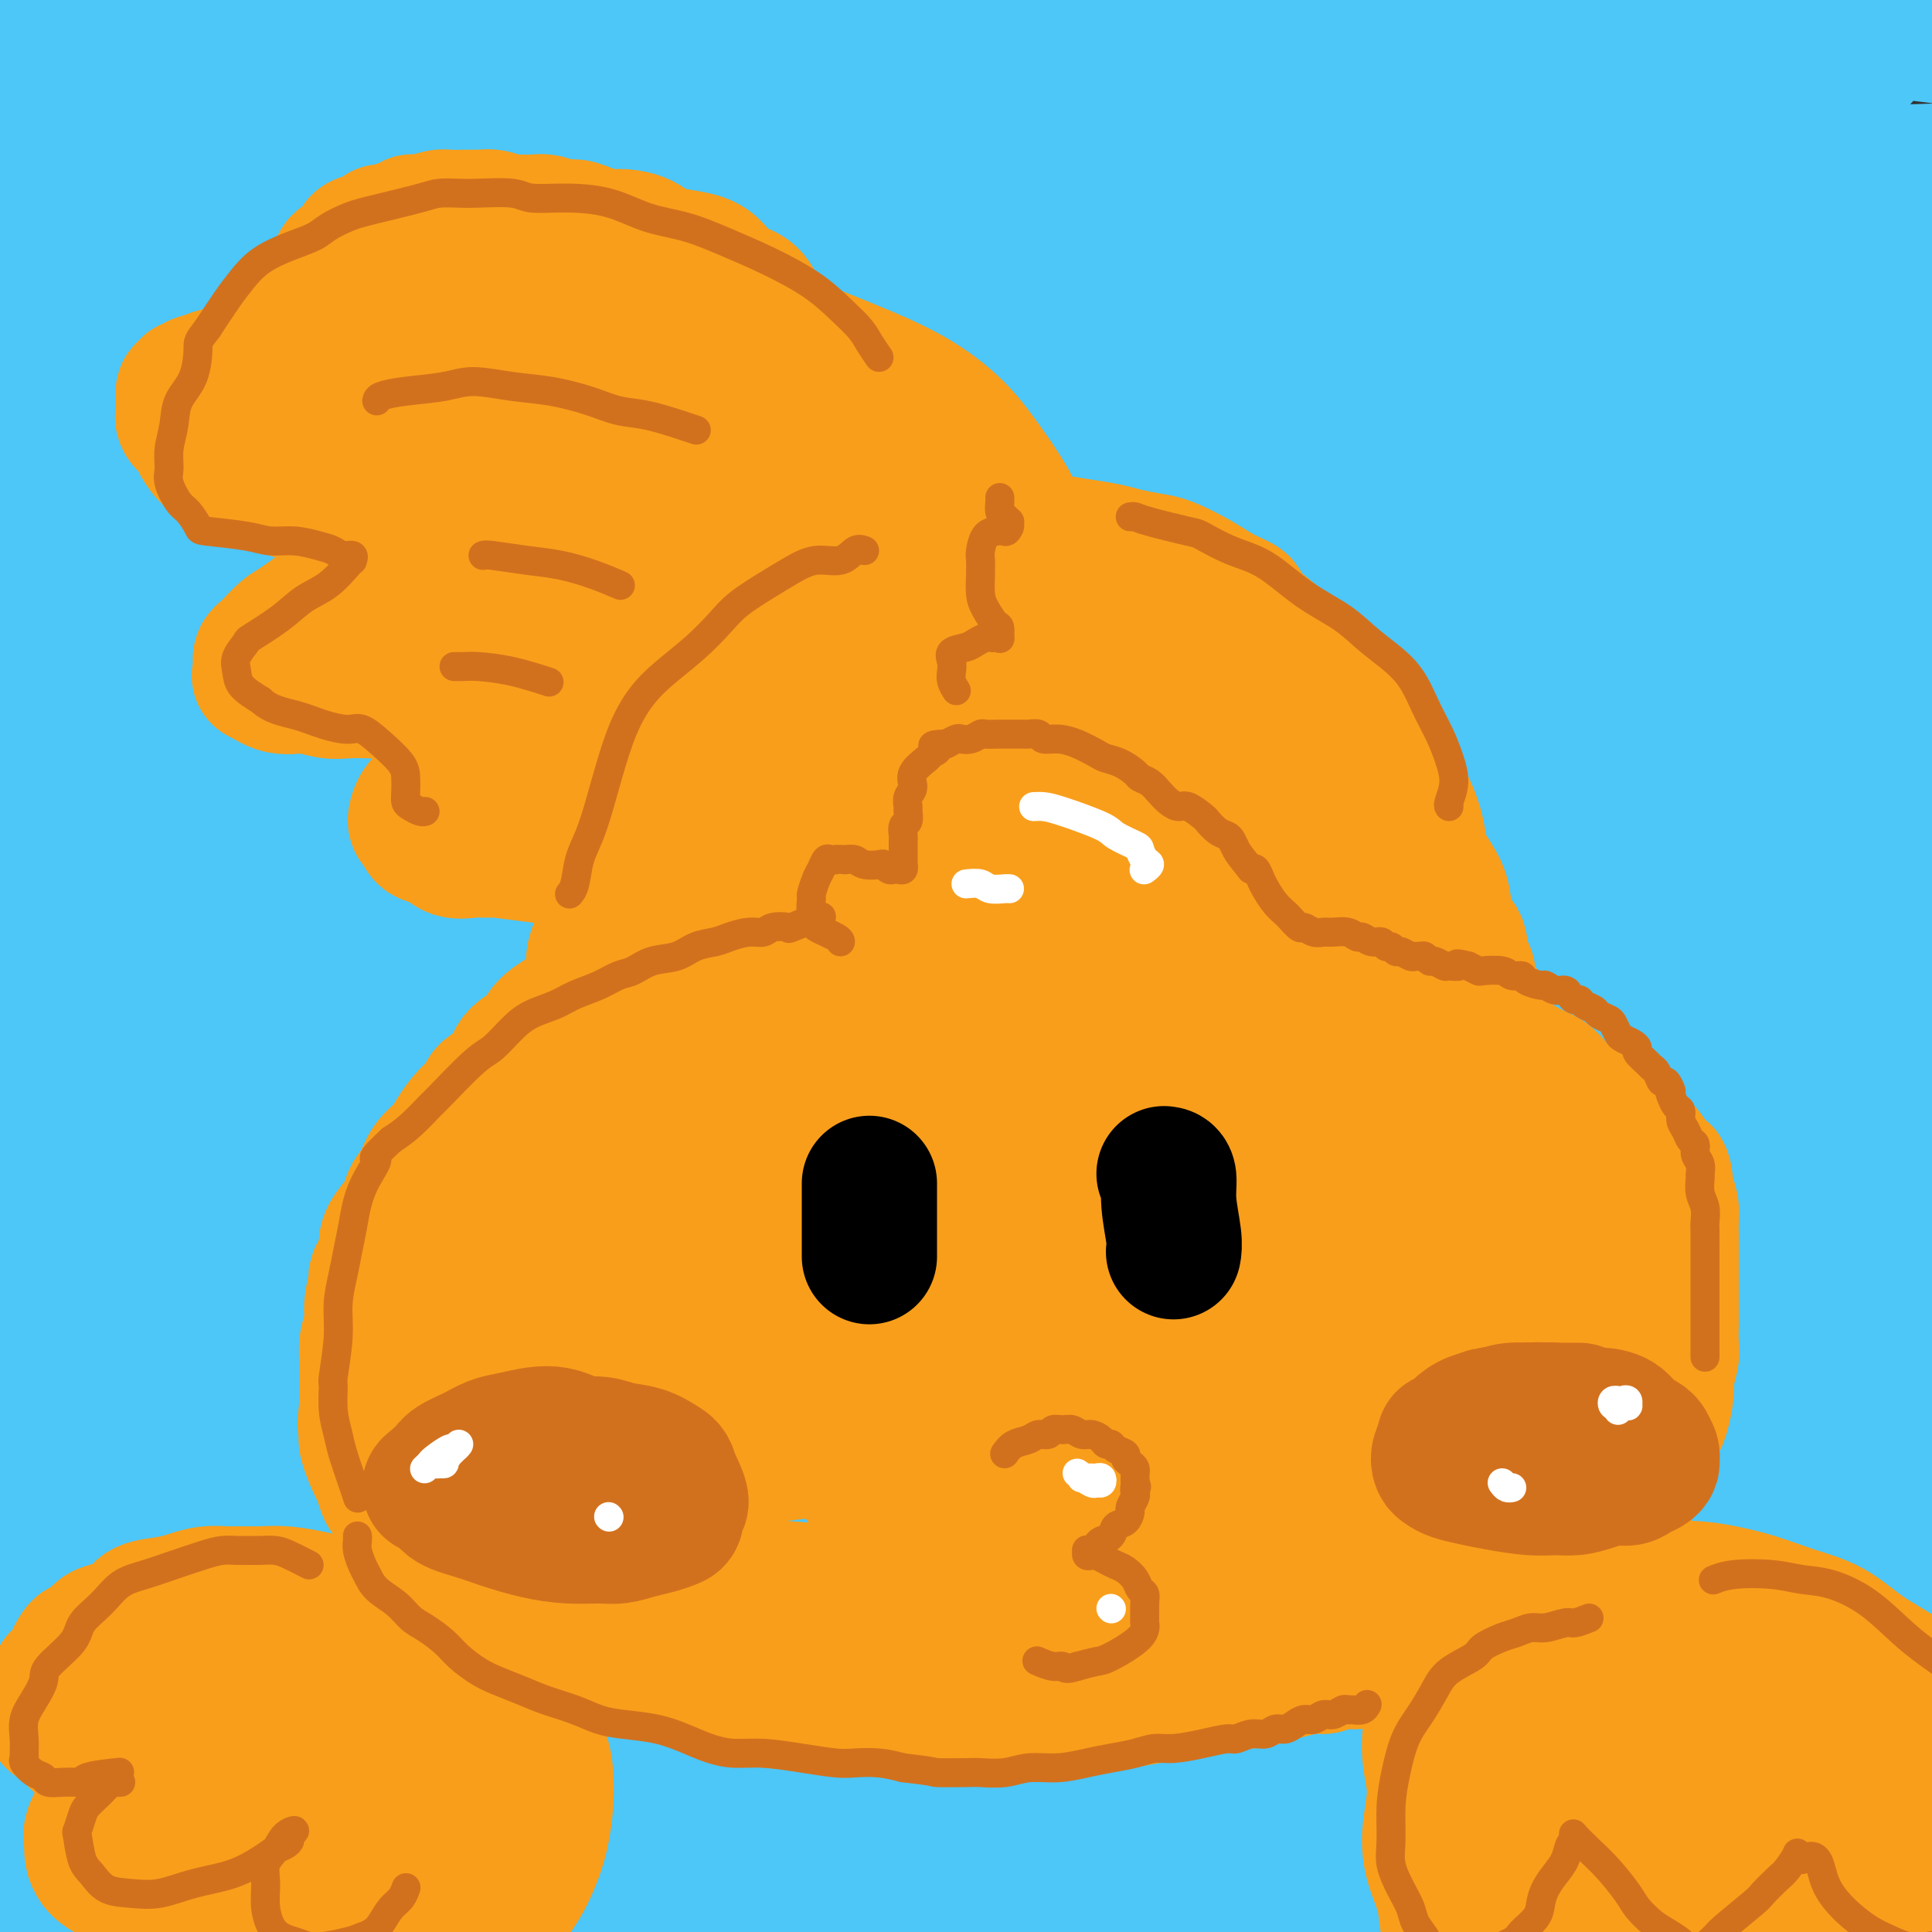 <svg viewBox='0 0 400 400' version='1.1' xmlns='http://www.w3.org/2000/svg' xmlns:xlink='http://www.w3.org/1999/xlink'><rect x="0" y="0" width="400" height="400" fill="#333333" stroke="none"/><g fill='none' stroke='rgb(77,198,248)' stroke-width='28' stroke-linecap='round' stroke-linejoin='round'><path d='M15,49c0.576,-0.601 1.152,-1.201 10,-2c8.848,-0.799 25.969,-1.795 44,-2c18.031,-0.205 36.973,0.381 56,1c19.027,0.619 38.141,1.273 64,2c25.859,0.727 58.465,1.529 75,2c16.535,0.471 16.999,0.610 37,2c20.001,1.390 59.538,4.029 82,5c22.462,0.971 27.849,0.273 30,0c2.151,-0.273 1.067,-0.122 1,0c-0.067,0.122 0.884,0.213 -1,0c-1.884,-0.213 -6.604,-0.730 -19,-2c-12.396,-1.270 -32.468,-3.292 -55,-5c-22.532,-1.708 -47.522,-3.101 -79,-4c-31.478,-0.899 -69.442,-1.303 -116,-1c-46.558,0.303 -101.709,1.314 -126,2c-24.291,0.686 -17.724,1.046 -15,2c2.724,0.954 1.603,2.501 2,3c0.397,0.499 2.312,-0.050 3,0c0.688,0.050 0.148,0.700 2,0c1.852,-0.700 6.096,-2.750 18,-5c11.904,-2.250 31.467,-4.699 53,-7c21.533,-2.301 45.034,-4.454 67,-6c21.966,-1.546 42.395,-2.484 65,-3c22.605,-0.516 47.386,-0.608 69,-1c21.614,-0.392 40.062,-1.083 54,-1c13.938,0.083 23.366,0.940 30,1c6.634,0.060 10.474,-0.677 12,-1c1.526,-0.323 0.739,-0.231 1,0c0.261,0.231 1.570,0.601 -2,0c-3.570,-0.601 -12.020,-2.172 -24,-4c-11.980,-1.828 -27.490,-3.914 -43,-6'/><path d='M310,19c-20.984,-2.805 -39.443,-4.817 -61,-7c-21.557,-2.183 -46.213,-4.537 -80,-5c-33.787,-0.463 -76.704,0.966 -102,2c-25.296,1.034 -32.972,1.673 -39,3c-6.028,1.327 -10.408,3.343 -12,5c-1.592,1.657 -0.397,2.955 -1,4c-0.603,1.045 -3.002,1.838 -5,3c-1.998,1.162 -3.593,2.695 -5,4c-1.407,1.305 -2.627,2.382 -3,3c-0.373,0.618 0.100,0.775 0,1c-0.100,0.225 -0.772,0.517 2,0c2.772,-0.517 8.990,-1.844 21,-5c12.010,-3.156 29.813,-8.143 47,-12c17.187,-3.857 33.760,-6.586 51,-9c17.240,-2.414 35.149,-4.515 53,-6c17.851,-1.485 35.644,-2.354 56,-3c20.356,-0.646 43.273,-1.070 64,0c20.727,1.070 39.262,3.635 54,5c14.738,1.365 25.678,1.529 33,2c7.322,0.471 11.027,1.247 15,1c3.973,-0.247 8.216,-1.519 10,-2c1.784,-0.481 1.111,-0.172 1,0c-0.111,0.172 0.341,0.208 -10,0c-10.341,-0.208 -31.474,-0.659 -42,-1c-10.526,-0.341 -10.445,-0.572 -19,-1c-8.555,-0.428 -25.745,-1.053 -46,-1c-20.255,0.053 -43.574,0.785 -69,2c-25.426,1.215 -52.960,2.913 -85,7c-32.040,4.087 -68.588,10.562 -89,14c-20.412,3.438 -24.689,3.839 -27,5c-2.311,1.161 -2.655,3.080 -3,5'/><path d='M19,33c-1.231,1.571 -2.808,3.000 -4,4c-1.192,1.000 -1.998,1.572 -2,2c-0.002,0.428 0.801,0.711 1,1c0.199,0.289 -0.205,0.582 2,0c2.205,-0.582 7.019,-2.039 19,-6c11.981,-3.961 31.130,-10.424 49,-15c17.870,-4.576 34.461,-7.264 50,-10c15.539,-2.736 30.028,-5.520 44,-8c13.972,-2.480 27.429,-4.655 42,-5c14.571,-0.345 30.258,1.140 45,2c14.742,0.860 28.540,1.095 41,2c12.460,0.905 23.581,2.481 33,4c9.419,1.519 17.136,2.981 23,4c5.864,1.019 9.875,1.594 13,2c3.125,0.406 5.362,0.643 7,1c1.638,0.357 2.676,0.834 3,1c0.324,0.166 -0.066,0.020 0,0c0.066,-0.020 0.588,0.086 0,0c-0.588,-0.086 -2.286,-0.365 -10,-1c-7.714,-0.635 -21.444,-1.627 -36,-3c-14.556,-1.373 -29.939,-3.128 -44,-5c-14.061,-1.872 -26.801,-3.863 -41,-5c-14.199,-1.137 -29.857,-1.421 -47,-2c-17.143,-0.579 -35.772,-1.454 -51,-1c-15.228,0.454 -27.056,2.238 -43,5c-15.944,2.762 -36.004,6.503 -47,8c-10.996,1.497 -12.927,0.752 -19,2c-6.073,1.248 -16.289,4.490 -21,6c-4.711,1.510 -3.917,1.289 -5,2c-1.083,0.711 -4.041,2.356 -7,4'/><path d='M14,22c-6.332,2.245 -5.663,1.859 -6,2c-0.337,0.141 -1.679,0.809 -2,1c-0.321,0.191 0.378,-0.097 1,0c0.622,0.097 1.165,0.578 1,1c-0.165,0.422 -1.038,0.784 4,0c5.038,-0.784 15.986,-2.715 30,-5c14.014,-2.285 31.094,-4.923 49,-7c17.906,-2.077 36.639,-3.592 54,-5c17.361,-1.408 33.351,-2.710 50,-4c16.649,-1.290 33.957,-2.567 54,-3c20.043,-0.433 42.821,-0.020 61,0c18.179,0.020 31.759,-0.352 50,1c18.241,1.352 41.142,4.427 54,6c12.858,1.573 15.673,1.643 19,2c3.327,0.357 7.165,1.000 11,2c3.835,1.000 7.667,2.359 10,4c2.333,1.641 3.168,3.566 4,5c0.832,1.434 1.662,2.376 2,3c0.338,0.624 0.185,0.929 0,1c-0.185,0.071 -0.403,-0.094 -2,1c-1.597,1.094 -4.573,3.446 -11,5c-6.427,1.554 -16.304,2.310 -34,3c-17.696,0.690 -43.210,1.313 -63,2c-19.790,0.687 -33.857,1.438 -43,2c-9.143,0.562 -13.361,0.937 -17,1c-3.639,0.063 -6.699,-0.185 -8,0c-1.301,0.185 -0.844,0.802 -1,1c-0.156,0.198 -0.927,-0.024 0,0c0.927,0.024 3.550,0.292 11,1c7.450,0.708 19.725,1.854 32,3'/><path d='M324,45c11.803,1.208 20.310,1.727 30,2c9.690,0.273 20.563,0.301 29,1c8.437,0.699 14.440,2.070 21,3c6.560,0.930 13.678,1.420 19,2c5.322,0.580 8.847,1.251 12,2c3.153,0.749 5.934,1.577 7,2c1.066,0.423 0.416,0.441 1,1c0.584,0.559 2.403,1.659 3,2c0.597,0.341 -0.028,-0.076 0,0c0.028,0.076 0.709,0.646 -1,1c-1.709,0.354 -5.807,0.494 -14,-1c-8.193,-1.494 -20.480,-4.621 -34,-6c-13.520,-1.379 -28.273,-1.009 -45,-1c-16.727,0.009 -35.429,-0.344 -55,0c-19.571,0.344 -40.009,1.385 -61,3c-20.991,1.615 -42.533,3.803 -73,7c-30.467,3.197 -69.860,7.404 -95,11c-25.140,3.596 -36.028,6.580 -42,8c-5.972,1.420 -7.029,1.277 -8,2c-0.971,0.723 -1.855,2.314 -2,3c-0.145,0.686 0.448,0.467 1,0c0.552,-0.467 1.062,-1.181 0,-1c-1.062,0.181 -3.697,1.259 0,0c3.697,-1.259 13.724,-4.853 26,-8c12.276,-3.147 26.800,-5.848 46,-9c19.200,-3.152 43.076,-6.756 66,-9c22.924,-2.244 44.897,-3.127 70,-3c25.103,0.127 53.335,1.265 77,3c23.665,1.735 42.761,4.067 63,6c20.239,1.933 41.619,3.466 63,5'/><path d='M428,71c34.593,1.937 19.576,-0.221 15,-1c-4.576,-0.779 1.288,-0.180 3,0c1.712,0.180 -0.728,-0.058 -1,0c-0.272,0.058 1.626,0.414 -4,0c-5.626,-0.414 -18.775,-1.596 -36,-3c-17.225,-1.404 -38.526,-3.029 -61,-4c-22.474,-0.971 -46.120,-1.288 -72,-2c-25.880,-0.712 -53.993,-1.820 -92,-1c-38.007,0.820 -85.907,3.569 -117,6c-31.093,2.431 -45.378,4.546 -54,6c-8.622,1.454 -11.579,2.249 -13,3c-1.421,0.751 -1.305,1.458 -1,2c0.305,0.542 0.798,0.921 1,1c0.202,0.079 0.112,-0.140 0,0c-0.112,0.140 -0.247,0.638 0,1c0.247,0.362 0.878,0.586 3,1c2.122,0.414 5.737,1.017 11,1c5.263,-0.017 12.173,-0.655 21,-2c8.827,-1.345 19.571,-3.398 29,-5c9.429,-1.602 17.545,-2.754 29,-4c11.455,-1.246 26.251,-2.585 42,-4c15.749,-1.415 32.452,-2.906 50,-4c17.548,-1.094 35.940,-1.790 55,-2c19.060,-0.210 38.787,0.065 56,0c17.213,-0.065 31.912,-0.471 44,0c12.088,0.471 21.564,1.817 30,3c8.436,1.183 15.832,2.201 21,3c5.168,0.799 8.107,1.379 11,2c2.893,0.621 5.740,1.283 7,2c1.260,0.717 0.931,1.491 -1,2c-1.931,0.509 -5.466,0.755 -9,1'/><path d='M395,73c-5.490,0.239 -14.216,-0.663 -26,-2c-11.784,-1.337 -26.626,-3.110 -42,-5c-15.374,-1.890 -31.281,-3.897 -49,-6c-17.719,-2.103 -37.249,-4.302 -55,-6c-17.751,-1.698 -33.723,-2.895 -48,-4c-14.277,-1.105 -26.860,-2.120 -38,-3c-11.140,-0.880 -20.837,-1.626 -29,-2c-8.163,-0.374 -14.791,-0.375 -24,-1c-9.209,-0.625 -20.999,-1.872 -27,-3c-6.001,-1.128 -6.214,-2.136 -9,-3c-2.786,-0.864 -8.145,-1.585 -13,-3c-4.855,-1.415 -9.205,-3.526 -12,-5c-2.795,-1.474 -4.035,-2.312 -5,-3c-0.965,-0.688 -1.656,-1.227 -2,-2c-0.344,-0.773 -0.341,-1.782 -1,-3c-0.659,-1.218 -1.981,-2.646 -3,-4c-1.019,-1.354 -1.736,-2.635 -2,-4c-0.264,-1.365 -0.075,-2.814 0,-4c0.075,-1.186 0.035,-2.109 0,-3c-0.035,-0.891 -0.064,-1.751 0,-2c0.064,-0.249 0.220,0.112 5,0c4.780,-0.112 14.185,-0.699 25,-1c10.815,-0.301 23.041,-0.316 37,0c13.959,0.316 29.652,0.965 46,2c16.348,1.035 33.350,2.457 50,4c16.650,1.543 32.947,3.205 50,6c17.053,2.795 34.862,6.721 53,11c18.138,4.279 36.604,8.910 51,13c14.396,4.090 24.722,7.640 32,11c7.278,3.360 11.508,6.532 14,9c2.492,2.468 3.246,4.234 4,6'/><path d='M377,66c2.598,3.290 0.093,4.016 -6,6c-6.093,1.984 -15.773,5.225 -28,7c-12.227,1.775 -27.002,2.082 -45,2c-17.998,-0.082 -39.218,-0.554 -82,1c-42.782,1.554 -107.127,5.134 -147,8c-39.873,2.866 -55.275,5.018 -64,7c-8.725,1.982 -10.772,3.794 -11,5c-0.228,1.206 1.362,1.807 2,2c0.638,0.193 0.325,-0.020 0,0c-0.325,0.020 -0.660,0.275 0,1c0.660,0.725 2.317,1.922 8,2c5.683,0.078 15.392,-0.962 31,-3c15.608,-2.038 37.117,-5.073 60,-8c22.883,-2.927 47.142,-5.747 73,-8c25.858,-2.253 53.316,-3.940 81,-4c27.684,-0.060 55.594,1.507 84,3c28.406,1.493 57.308,2.912 74,5c16.692,2.088 21.175,4.845 23,6c1.825,1.155 0.992,0.707 -1,1c-1.992,0.293 -5.143,1.326 -4,2c1.143,0.674 6.579,0.988 -3,2c-9.579,1.012 -34.172,2.723 -55,3c-20.828,0.277 -37.892,-0.879 -61,-2c-23.108,-1.121 -52.260,-2.206 -97,0c-44.740,2.206 -105.069,7.701 -142,11c-36.931,3.299 -50.465,4.400 -58,6c-7.535,1.600 -9.072,3.700 -9,5c0.072,1.300 1.751,1.802 3,2c1.249,0.198 2.067,0.092 2,0c-0.067,-0.092 -1.019,-0.169 -1,0c0.019,0.169 1.010,0.585 2,1'/><path d='M6,129c3.025,0.586 7.589,0.551 21,-2c13.411,-2.551 35.671,-7.617 60,-11c24.329,-3.383 50.729,-5.084 78,-7c27.271,-1.916 55.413,-4.046 83,-4c27.587,0.046 54.619,2.269 84,5c29.381,2.731 61.112,5.970 80,9c18.888,3.030 24.935,5.851 27,7c2.065,1.149 0.148,0.627 0,1c-0.148,0.373 1.471,1.642 2,3c0.529,1.358 -0.034,2.805 -5,4c-4.966,1.195 -14.335,2.139 -31,3c-16.665,0.861 -40.626,1.640 -60,1c-19.374,-0.640 -34.162,-2.697 -86,-2c-51.838,0.697 -140.726,4.149 -194,7c-53.274,2.851 -70.936,5.100 -78,6c-7.064,0.900 -3.532,0.450 0,0'/><path d='M7,164c1.742,-1.329 3.484,-2.659 9,-5c5.516,-2.341 14.807,-5.695 25,-8c10.193,-2.305 21.290,-3.561 51,-6c29.710,-2.439 78.033,-6.059 101,-8c22.967,-1.941 20.578,-2.201 37,-1c16.422,1.201 51.655,3.863 77,6c25.345,2.137 40.802,3.749 58,7c17.198,3.251 36.138,8.141 46,11c9.862,2.859 10.645,3.686 11,4c0.355,0.314 0.281,0.114 0,0c-0.281,-0.114 -0.770,-0.141 -5,0c-4.230,0.141 -12.201,0.449 -25,0c-12.799,-0.449 -30.427,-1.654 -51,-3c-20.573,-1.346 -44.091,-2.833 -75,-4c-30.909,-1.167 -69.208,-2.013 -120,0c-50.792,2.013 -114.075,6.883 -141,12c-26.925,5.117 -17.491,10.479 -13,12c4.491,1.521 4.039,-0.798 4,-2c-0.039,-1.202 0.336,-1.287 0,-1c-0.336,0.287 -1.382,0.946 2,0c3.382,-0.946 11.192,-3.499 23,-7c11.808,-3.501 27.614,-7.952 47,-13c19.386,-5.048 42.352,-10.694 66,-15c23.648,-4.306 47.978,-7.273 72,-10c24.022,-2.727 47.737,-5.214 70,-5c22.263,0.214 43.073,3.129 59,5c15.927,1.871 26.970,2.697 35,3c8.030,0.303 13.047,0.081 16,0c2.953,-0.081 3.844,-0.023 4,0c0.156,0.023 -0.422,0.012 -1,0'/><path d='M389,136c13.275,1.087 -10.039,-0.195 -27,-1c-16.961,-0.805 -27.570,-1.133 -42,-2c-14.430,-0.867 -32.680,-2.275 -57,-4c-24.320,-1.725 -54.708,-3.769 -100,-3c-45.292,0.769 -105.488,4.349 -134,8c-28.512,3.651 -25.339,7.373 -24,10c1.339,2.627 0.846,4.159 1,5c0.154,0.841 0.956,0.992 1,1c0.044,0.008 -0.670,-0.127 -1,0c-0.330,0.127 -0.276,0.518 1,1c1.276,0.482 3.774,1.057 11,1c7.226,-0.057 19.180,-0.746 38,-2c18.820,-1.254 44.507,-3.074 69,-5c24.493,-1.926 47.792,-3.957 73,-5c25.208,-1.043 52.325,-1.100 77,0c24.675,1.100 46.909,3.355 64,5c17.091,1.645 29.039,2.681 43,5c13.961,2.319 29.933,5.921 38,8c8.067,2.079 8.228,2.635 8,3c-0.228,0.365 -0.843,0.541 -2,1c-1.157,0.459 -2.854,1.202 -3,2c-0.146,0.798 1.261,1.650 -20,3c-21.261,1.350 -65.189,3.198 -87,4c-21.811,0.802 -21.506,0.557 -40,1c-18.494,0.443 -55.788,1.572 -101,5c-45.212,3.428 -98.341,9.153 -128,13c-29.659,3.847 -35.847,5.815 -38,7c-2.153,1.185 -0.272,1.588 1,2c1.272,0.412 1.935,0.832 2,1c0.065,0.168 -0.467,0.084 -1,0'/><path d='M11,200c0.645,0.614 1.256,0.649 3,1c1.744,0.351 4.621,1.017 17,0c12.379,-1.017 34.259,-3.717 56,-6c21.741,-2.283 43.344,-4.149 64,-6c20.656,-1.851 40.365,-3.687 60,-5c19.635,-1.313 39.194,-2.105 57,-2c17.806,0.105 33.857,1.105 47,2c13.143,0.895 23.378,1.685 32,3c8.622,1.315 15.629,3.155 20,4c4.371,0.845 6.104,0.694 7,1c0.896,0.306 0.956,1.069 -1,2c-1.956,0.931 -5.927,2.030 -17,3c-11.073,0.970 -29.248,1.811 -44,2c-14.752,0.189 -26.082,-0.273 -42,0c-15.918,0.273 -36.423,1.280 -60,2c-23.577,0.720 -50.227,1.152 -88,4c-37.773,2.848 -86.670,8.113 -111,14c-24.330,5.887 -24.094,12.396 -24,15c0.094,2.604 0.047,1.302 0,0'/><path d='M-4,229c34.777,-4.555 69.553,-9.111 97,-12c27.447,-2.889 47.564,-4.112 67,-6c19.436,-1.888 38.192,-4.442 60,-6c21.808,-1.558 46.669,-2.119 69,-2c22.331,0.119 42.132,0.919 63,2c20.868,1.081 42.803,2.442 57,4c14.197,1.558 20.657,3.312 25,6c4.343,2.688 6.569,6.309 9,9c2.431,2.691 5.068,4.453 6,5c0.932,0.547 0.158,-0.122 0,0c-0.158,0.122 0.298,1.036 -5,1c-5.298,-0.036 -16.350,-1.021 -31,-2c-14.650,-0.979 -32.899,-1.952 -52,-3c-19.101,-1.048 -39.054,-2.171 -63,-3c-23.946,-0.829 -51.885,-1.362 -80,-1c-28.115,0.362 -56.407,1.621 -92,4c-35.593,2.379 -78.486,5.878 -101,9c-22.514,3.122 -24.648,5.868 -26,8c-1.352,2.132 -1.923,3.649 -2,4c-0.077,0.351 0.338,-0.466 1,0c0.662,0.466 1.570,2.213 7,2c5.430,-0.213 15.384,-2.385 29,-5c13.616,-2.615 30.896,-5.671 50,-9c19.104,-3.329 40.033,-6.931 59,-10c18.967,-3.069 35.970,-5.606 55,-8c19.030,-2.394 40.085,-4.644 62,-6c21.915,-1.356 44.690,-1.816 64,-2c19.310,-0.184 35.155,-0.092 51,0'/><path d='M375,208c25.589,-0.326 32.060,-0.142 38,0c5.940,0.142 11.348,0.242 13,0c1.652,-0.242 -0.454,-0.827 -1,-1c-0.546,-0.173 0.466,0.064 -2,0c-2.466,-0.064 -8.411,-0.430 -18,-2c-9.589,-1.570 -22.823,-4.345 -36,-6c-13.177,-1.655 -26.296,-2.191 -50,-3c-23.704,-0.809 -57.994,-1.890 -72,-3c-14.006,-1.110 -7.728,-2.249 -48,1c-40.272,3.249 -127.093,10.885 -166,15c-38.907,4.115 -29.899,4.708 -27,6c2.899,1.292 -0.311,3.282 -1,4c-0.689,0.718 1.143,0.162 2,0c0.857,-0.162 0.740,0.068 1,0c0.260,-0.068 0.896,-0.435 2,0c1.104,0.435 2.676,1.673 10,1c7.324,-0.673 20.399,-3.255 39,-7c18.601,-3.745 42.730,-8.653 64,-12c21.270,-3.347 39.683,-5.134 63,-7c23.317,-1.866 51.537,-3.811 66,-5c14.463,-1.189 15.169,-1.621 33,-1c17.831,0.621 52.785,2.295 82,4c29.215,1.705 52.689,3.441 62,4c9.311,0.559 4.458,-0.061 4,0c-0.458,0.061 3.480,0.801 7,2c3.520,1.199 6.623,2.858 9,4c2.377,1.142 4.029,1.767 5,3c0.971,1.233 1.260,3.073 1,4c-0.260,0.927 -1.070,0.942 -1,1c0.070,0.058 1.020,0.159 -1,1c-2.020,0.841 -7.010,2.420 -12,4'/><path d='M441,215c-6.075,0.574 -15.261,0.009 -27,-1c-11.739,-1.009 -26.031,-2.461 -41,-4c-14.969,-1.539 -30.615,-3.167 -45,-4c-14.385,-0.833 -27.508,-0.873 -41,-1c-13.492,-0.127 -27.352,-0.340 -41,0c-13.648,0.340 -27.084,1.235 -42,3c-14.916,1.765 -31.313,4.401 -46,7c-14.687,2.599 -27.665,5.161 -41,8c-13.335,2.839 -27.027,5.955 -40,9c-12.973,3.045 -25.227,6.021 -35,9c-9.773,2.979 -17.064,5.962 -23,9c-5.936,3.038 -10.519,6.130 -13,8c-2.481,1.870 -2.862,2.517 -3,3c-0.138,0.483 -0.033,0.803 0,1c0.033,0.197 -0.007,0.270 2,0c2.007,-0.270 6.060,-0.884 13,-3c6.940,-2.116 16.768,-5.736 30,-9c13.232,-3.264 29.870,-6.174 49,-9c19.130,-2.826 40.752,-5.567 62,-8c21.248,-2.433 42.120,-4.556 66,-5c23.880,-0.444 50.767,0.792 74,2c23.233,1.208 42.810,2.387 66,5c23.190,2.613 49.991,6.661 62,9c12.009,2.339 9.225,2.968 10,4c0.775,1.032 5.108,2.468 8,4c2.892,1.532 4.343,3.161 5,4c0.657,0.839 0.521,0.888 1,1c0.479,0.112 1.572,0.288 -2,0c-3.572,-0.288 -11.808,-1.039 -25,-2c-13.192,-0.961 -31.341,-2.132 -52,-3c-20.659,-0.868 -43.830,-1.434 -67,-2'/><path d='M305,250c-33.713,-1.050 -45.494,-0.675 -84,3c-38.506,3.675 -103.735,10.649 -147,17c-43.265,6.351 -64.567,12.078 -74,17c-9.433,4.922 -6.999,9.040 -5,10c1.999,0.960 3.563,-1.237 4,-2c0.437,-0.763 -0.253,-0.094 0,0c0.253,0.094 1.450,-0.389 0,0c-1.450,0.389 -5.548,1.649 0,0c5.548,-1.649 20.742,-6.206 35,-9c14.258,-2.794 27.580,-3.824 42,-5c14.420,-1.176 29.939,-2.498 47,-4c17.061,-1.502 35.664,-3.184 54,-5c18.336,-1.816 36.406,-3.767 58,-5c21.594,-1.233 46.712,-1.750 67,-2c20.288,-0.250 35.747,-0.233 54,1c18.253,1.233 39.301,3.683 50,5c10.699,1.317 11.050,1.502 12,2c0.950,0.498 2.499,1.309 4,2c1.501,0.691 2.954,1.262 3,2c0.046,0.738 -1.314,1.643 0,2c1.314,0.357 5.303,0.165 -2,0c-7.303,-0.165 -25.897,-0.303 -42,-1c-16.103,-0.697 -29.716,-1.951 -47,-3c-17.284,-1.049 -38.238,-1.891 -63,-3c-24.762,-1.109 -53.332,-2.484 -100,1c-46.668,3.484 -111.433,11.826 -143,18c-31.567,6.174 -29.935,10.181 -28,13c1.935,2.819 4.175,4.451 5,5c0.825,0.549 0.236,0.014 0,0c-0.236,-0.014 -0.118,0.493 0,1'/><path d='M5,310c1.299,1.494 2.048,2.230 4,3c1.952,0.770 5.107,1.574 10,2c4.893,0.426 11.524,0.472 22,-1c10.476,-1.472 24.796,-4.464 41,-7c16.204,-2.536 34.293,-4.616 52,-7c17.707,-2.384 35.031,-5.074 55,-8c19.969,-2.926 42.581,-6.090 67,-8c24.419,-1.910 50.644,-2.565 70,-3c19.356,-0.435 31.844,-0.649 46,0c14.156,0.649 29.982,2.162 38,3c8.018,0.838 8.228,1.003 8,1c-0.228,-0.003 -0.895,-0.172 -1,0c-0.105,0.172 0.353,0.686 2,1c1.647,0.314 4.482,0.428 1,1c-3.482,0.572 -13.281,1.604 -25,2c-11.719,0.396 -25.359,0.158 -41,0c-15.641,-0.158 -33.283,-0.237 -53,-1c-19.717,-0.763 -41.510,-2.212 -84,0c-42.490,2.212 -105.678,8.084 -144,14c-38.322,5.916 -51.779,11.874 -58,15c-6.221,3.126 -5.207,3.418 -5,4c0.207,0.582 -0.392,1.453 -1,2c-0.608,0.547 -1.225,0.769 -1,1c0.225,0.231 1.290,0.471 2,1c0.710,0.529 1.064,1.347 6,1c4.936,-0.347 14.455,-1.858 28,-4c13.545,-2.142 31.115,-4.914 50,-7c18.885,-2.086 39.084,-3.485 58,-5c18.916,-1.515 36.547,-3.147 56,-4c19.453,-0.853 40.726,-0.926 62,-1'/><path d='M270,305c29.914,-0.539 45.700,0.612 61,2c15.300,1.388 30.116,3.013 41,4c10.884,0.987 17.838,1.337 22,2c4.162,0.663 5.534,1.640 7,2c1.466,0.360 3.028,0.103 4,0c0.972,-0.103 1.356,-0.053 -4,0c-5.356,0.053 -16.451,0.107 -30,0c-13.549,-0.107 -29.552,-0.377 -46,-1c-16.448,-0.623 -33.342,-1.601 -56,-2c-22.658,-0.399 -51.082,-0.220 -92,4c-40.918,4.220 -94.331,12.482 -127,19c-32.669,6.518 -44.595,11.293 -50,15c-5.405,3.707 -4.289,6.345 -4,7c0.289,0.655 -0.248,-0.675 0,-1c0.248,-0.325 1.280,0.353 3,1c1.720,0.647 4.128,1.264 10,0c5.872,-1.264 15.210,-4.407 27,-7c11.790,-2.593 26.033,-4.636 43,-7c16.967,-2.364 36.659,-5.050 55,-7c18.341,-1.950 35.330,-3.165 56,-5c20.670,-1.835 45.019,-4.290 70,-5c24.981,-0.710 50.592,0.325 70,1c19.408,0.675 32.612,0.989 49,3c16.388,2.011 35.960,5.719 46,8c10.040,2.281 10.547,3.136 11,4c0.453,0.864 0.854,1.737 1,2c0.146,0.263 0.039,-0.083 0,0c-0.039,0.083 -0.011,0.595 -6,1c-5.989,0.405 -17.994,0.702 -30,1'/><path d='M401,346c-13.568,0.286 -29.988,-1.001 -48,-2c-18.012,-0.999 -37.616,-1.712 -58,-3c-20.384,-1.288 -41.550,-3.151 -82,-1c-40.450,2.151 -100.186,8.316 -139,14c-38.814,5.684 -56.706,10.887 -65,15c-8.294,4.113 -6.988,7.134 -6,8c0.988,0.866 1.660,-0.424 2,-1c0.340,-0.576 0.349,-0.437 2,0c1.651,0.437 4.943,1.172 10,1c5.057,-0.172 11.880,-1.252 24,-3c12.120,-1.748 29.537,-4.163 49,-7c19.463,-2.837 40.971,-6.098 62,-9c21.029,-2.902 41.579,-5.447 64,-7c22.421,-1.553 46.713,-2.113 69,-2c22.287,0.113 42.570,0.899 58,2c15.430,1.101 26.009,2.518 38,4c11.991,1.482 25.395,3.029 32,4c6.605,0.971 6.410,1.365 6,2c-0.410,0.635 -1.036,1.511 0,2c1.036,0.489 3.734,0.592 0,1c-3.734,0.408 -13.899,1.123 -28,1c-14.101,-0.123 -32.139,-1.082 -49,-2c-16.861,-0.918 -32.545,-1.795 -56,-2c-23.455,-0.205 -54.680,0.260 -83,2c-28.320,1.740 -53.735,4.753 -87,10c-33.265,5.247 -74.380,12.726 -93,17c-18.620,4.274 -14.744,5.343 -13,6c1.744,0.657 1.355,0.902 1,1c-0.355,0.098 -0.678,0.049 -1,0'/><path d='M10,397c-1.357,1.420 1.750,1.472 3,2c1.250,0.528 0.643,1.534 6,1c5.357,-0.534 16.676,-2.607 30,-5c13.324,-2.393 28.651,-5.106 46,-8c17.349,-2.894 36.719,-5.967 55,-8c18.281,-2.033 35.474,-3.024 54,-4c18.526,-0.976 38.385,-1.936 57,-2c18.615,-0.064 35.987,0.767 52,2c16.013,1.233 30.667,2.868 42,4c11.333,1.132 19.344,1.760 29,3c9.656,1.240 20.958,3.092 27,4c6.042,0.908 6.823,0.871 8,1c1.177,0.129 2.750,0.425 4,1c1.250,0.575 2.178,1.428 3,2c0.822,0.572 1.537,0.864 2,1c0.463,0.136 0.675,0.115 -4,0c-4.675,-0.115 -14.237,-0.323 -28,-1c-13.763,-0.677 -31.728,-1.823 -50,-3c-18.272,-1.177 -36.853,-2.386 -59,-3c-22.147,-0.614 -47.860,-0.632 -71,0c-23.140,0.632 -43.706,1.914 -70,6c-26.294,4.086 -58.314,10.978 -76,15c-17.686,4.022 -21.036,5.176 -24,6c-2.964,0.824 -5.541,1.319 -9,2c-3.459,0.681 -7.800,1.550 -10,2c-2.200,0.450 -2.258,0.483 -2,1c0.258,0.517 0.832,1.520 1,2c0.168,0.480 -0.070,0.437 4,0c4.070,-0.437 12.449,-1.268 24,-3c11.551,-1.732 26.276,-4.366 41,-7'/><path d='M95,408c20.530,-2.830 37.356,-4.903 53,-7c15.644,-2.097 30.106,-4.216 46,-6c15.894,-1.784 33.220,-3.231 50,-4c16.780,-0.769 33.014,-0.859 48,-1c14.986,-0.141 28.726,-0.332 41,0c12.274,0.332 23.084,1.188 32,2c8.916,0.812 15.938,1.579 24,2c8.062,0.421 17.163,0.494 21,1c3.837,0.506 2.408,1.443 3,2c0.592,0.557 3.204,0.733 5,1c1.796,0.267 2.775,0.624 3,1c0.225,0.376 -0.306,0.771 0,1c0.306,0.229 1.449,0.294 -2,0c-3.449,-0.294 -11.489,-0.946 -21,-2c-9.511,-1.054 -20.494,-2.511 -33,-4c-12.506,-1.489 -26.534,-3.011 -41,-4c-14.466,-0.989 -29.371,-1.445 -45,-2c-15.629,-0.555 -31.981,-1.211 -58,0c-26.019,1.211 -61.704,4.288 -78,6c-16.296,1.712 -13.201,2.060 -18,3c-4.799,0.940 -17.491,2.472 -26,4c-8.509,1.528 -12.833,3.053 -18,4c-5.167,0.947 -11.176,1.317 -14,2c-2.824,0.683 -2.464,1.679 -2,2c0.464,0.321 1.030,-0.034 1,0c-0.030,0.034 -0.657,0.457 1,1c1.657,0.543 5.599,1.208 14,1c8.401,-0.208 21.262,-1.287 34,-2c12.738,-0.713 25.354,-1.061 37,-2c11.646,-0.939 22.323,-2.470 33,-4'/><path d='M185,403c22.287,-2.142 26.003,-3.497 38,-5c11.997,-1.503 32.274,-3.153 52,-4c19.726,-0.847 38.899,-0.892 47,-1c8.101,-0.108 5.129,-0.278 17,0c11.871,0.278 38.584,1.003 54,2c15.416,0.997 19.534,2.267 22,3c2.466,0.733 3.279,0.928 5,1c1.721,0.072 4.349,0.020 7,0c2.651,-0.020 5.324,-0.007 7,0c1.676,0.007 2.354,0.008 3,0c0.646,-0.008 1.261,-0.024 2,0c0.739,0.024 1.604,0.087 2,0c0.396,-0.087 0.323,-0.324 0,-1c-0.323,-0.676 -0.896,-1.791 -5,-4c-4.104,-2.209 -11.740,-5.513 -20,-8c-8.260,-2.487 -17.143,-4.159 -30,-6c-12.857,-1.841 -29.689,-3.852 -47,-5c-17.311,-1.148 -35.101,-1.433 -54,-1c-18.899,0.433 -38.905,1.584 -59,3c-20.095,1.416 -40.278,3.096 -58,5c-17.722,1.904 -32.983,4.034 -45,5c-12.017,0.966 -20.792,0.770 -32,2c-11.208,1.230 -24.851,3.885 -31,5c-6.149,1.115 -4.806,0.689 -5,0c-0.194,-0.689 -1.927,-1.643 -3,-2c-1.073,-0.357 -1.486,-0.118 -2,0c-0.514,0.118 -1.127,0.114 3,-1c4.127,-1.114 12.996,-3.338 21,-6c8.004,-2.662 15.144,-5.760 26,-9c10.856,-3.240 25.428,-6.620 40,-10'/><path d='M140,366c22.091,-5.957 33.319,-7.849 50,-10c16.681,-2.151 38.814,-4.562 60,-6c21.186,-1.438 41.424,-1.902 58,-2c16.576,-0.098 29.491,0.172 40,0c10.509,-0.172 18.612,-0.785 29,0c10.388,0.785 23.062,2.969 30,4c6.938,1.031 8.140,0.909 10,1c1.860,0.091 4.379,0.396 7,1c2.621,0.604 5.344,1.506 7,2c1.656,0.494 2.244,0.580 3,1c0.756,0.420 1.680,1.176 2,2c0.320,0.824 0.036,1.718 0,2c-0.036,0.282 0.177,-0.047 0,0c-0.177,0.047 -0.745,0.469 -3,1c-2.255,0.531 -6.198,1.171 -16,1c-9.802,-0.171 -25.463,-1.154 -39,-2c-13.537,-0.846 -24.949,-1.557 -37,-2c-12.051,-0.443 -24.742,-0.618 -39,-1c-14.258,-0.382 -30.083,-0.969 -48,-1c-17.917,-0.031 -37.926,0.496 -55,1c-17.074,0.504 -31.215,0.986 -48,3c-16.785,2.014 -36.216,5.559 -45,7c-8.784,1.441 -6.921,0.777 -9,1c-2.079,0.223 -8.100,1.334 -11,2c-2.900,0.666 -2.680,0.886 -2,1c0.680,0.114 1.822,0.123 1,0c-0.822,-0.123 -3.606,-0.379 8,-1c11.606,-0.621 37.602,-1.606 48,-2c10.398,-0.394 5.199,-0.197 0,0'/></g>
<g fill='none' stroke='rgb(249,158,27)' stroke-width='28' stroke-linecap='round' stroke-linejoin='round'><path d='M160,70c-0.331,-0.658 -0.661,-1.316 -1,-2c-0.339,-0.684 -0.685,-1.394 -1,-2c-0.315,-0.606 -0.599,-1.108 -1,-2c-0.401,-0.892 -0.918,-2.176 -2,-3c-1.082,-0.824 -2.730,-1.190 -4,-2c-1.270,-0.810 -2.162,-2.066 -3,-3c-0.838,-0.934 -1.621,-1.547 -3,-2c-1.379,-0.453 -3.354,-0.748 -5,-1c-1.646,-0.252 -2.961,-0.463 -4,-1c-1.039,-0.537 -1.800,-1.402 -3,-2c-1.200,-0.598 -2.838,-0.930 -4,-1c-1.162,-0.070 -1.847,0.121 -3,0c-1.153,-0.121 -2.773,-0.554 -4,-1c-1.227,-0.446 -2.062,-0.904 -3,-1c-0.938,-0.096 -1.980,0.172 -3,0c-1.020,-0.172 -2.020,-0.782 -3,-1c-0.980,-0.218 -1.942,-0.044 -3,0c-1.058,0.044 -2.214,-0.041 -3,0c-0.786,0.041 -1.204,0.207 -2,0c-0.796,-0.207 -1.971,-0.787 -3,-1c-1.029,-0.213 -1.913,-0.058 -2,0c-0.087,0.058 0.623,0.018 0,0c-0.623,-0.018 -2.579,-0.015 -4,0c-1.421,0.015 -2.306,0.043 -3,0c-0.694,-0.043 -1.198,-0.155 -2,0c-0.802,0.155 -1.901,0.578 -3,1'/><path d='M88,46c-4.184,-0.044 -2.144,-0.153 -2,0c0.144,0.153 -1.610,0.567 -3,1c-1.390,0.433 -2.418,0.886 -3,1c-0.582,0.114 -0.720,-0.111 -1,0c-0.280,0.111 -0.704,0.558 -1,1c-0.296,0.442 -0.464,0.878 -1,1c-0.536,0.122 -1.439,-0.071 -2,0c-0.561,0.071 -0.780,0.404 -1,1c-0.220,0.596 -0.440,1.454 -1,2c-0.560,0.546 -1.459,0.781 -2,1c-0.541,0.219 -0.722,0.421 -1,1c-0.278,0.579 -0.652,1.535 -1,2c-0.348,0.465 -0.670,0.438 -1,1c-0.330,0.562 -0.667,1.713 -1,2c-0.333,0.287 -0.663,-0.288 -1,0c-0.337,0.288 -0.683,1.440 -1,2c-0.317,0.560 -0.607,0.527 -1,1c-0.393,0.473 -0.889,1.450 -1,2c-0.111,0.550 0.164,0.671 0,1c-0.164,0.329 -0.768,0.866 -1,1c-0.232,0.134 -0.092,-0.134 0,0c0.092,0.134 0.135,0.668 0,1c-0.135,0.332 -0.448,0.460 -1,1c-0.552,0.540 -1.343,1.493 -2,2c-0.657,0.507 -1.181,0.570 -2,1c-0.819,0.430 -1.935,1.229 -3,2c-1.065,0.771 -2.079,1.516 -3,2c-0.921,0.484 -1.748,0.707 -3,1c-1.252,0.293 -2.929,0.655 -4,1c-1.071,0.345 -1.535,0.672 -2,1'/><path d='M42,79c-2.813,1.172 -1.346,0.102 -1,0c0.346,-0.102 -0.429,0.764 -1,1c-0.571,0.236 -0.938,-0.158 -1,0c-0.062,0.158 0.180,0.868 0,1c-0.180,0.132 -0.782,-0.312 -1,0c-0.218,0.312 -0.051,1.382 0,2c0.051,0.618 -0.012,0.783 0,1c0.012,0.217 0.100,0.485 0,1c-0.100,0.515 -0.387,1.279 0,2c0.387,0.721 1.449,1.401 2,2c0.551,0.599 0.592,1.116 1,2c0.408,0.884 1.183,2.134 2,3c0.817,0.866 1.676,1.349 3,2c1.324,0.651 3.113,1.469 4,2c0.887,0.531 0.871,0.773 2,1c1.129,0.227 3.402,0.438 5,1c1.598,0.562 2.520,1.474 4,2c1.480,0.526 3.519,0.666 5,1c1.481,0.334 2.404,0.863 4,1c1.596,0.137 3.863,-0.118 6,0c2.137,0.118 4.142,0.609 6,1c1.858,0.391 3.570,0.682 5,1c1.430,0.318 2.579,0.663 4,1c1.421,0.337 3.116,0.668 4,1c0.884,0.332 0.958,0.667 2,1c1.042,0.333 3.050,0.664 4,1c0.950,0.336 0.840,0.679 1,1c0.160,0.321 0.589,0.622 1,1c0.411,0.378 0.803,0.832 1,1c0.197,0.168 0.199,0.048 0,0c-0.199,-0.048 -0.600,-0.024 -1,0'/><path d='M103,113c1.074,0.953 -0.241,0.837 -1,1c-0.759,0.163 -0.961,0.607 -1,1c-0.039,0.393 0.085,0.735 -1,1c-1.085,0.265 -3.377,0.452 -5,1c-1.623,0.548 -2.575,1.457 -4,2c-1.425,0.543 -3.321,0.719 -6,1c-2.679,0.281 -6.139,0.667 -8,1c-1.861,0.333 -2.121,0.612 -3,1c-0.879,0.388 -2.376,0.885 -3,1c-0.624,0.115 -0.377,-0.152 -2,1c-1.623,1.152 -5.118,3.723 -7,5c-1.882,1.277 -2.151,1.262 -3,2c-0.849,0.738 -2.279,2.230 -3,3c-0.721,0.770 -0.732,0.817 -1,1c-0.268,0.183 -0.793,0.502 -1,1c-0.207,0.498 -0.097,1.176 0,2c0.097,0.824 0.182,1.794 0,2c-0.182,0.206 -0.629,-0.351 0,0c0.629,0.351 2.335,1.611 4,2c1.665,0.389 3.291,-0.091 5,0c1.709,0.091 3.503,0.755 5,1c1.497,0.245 2.697,0.072 4,0c1.303,-0.072 2.708,-0.042 4,0c1.292,0.042 2.469,0.098 4,0c1.531,-0.098 3.415,-0.350 5,0c1.585,0.350 2.869,1.301 4,2c1.131,0.699 2.107,1.146 3,2c0.893,0.854 1.702,2.114 2,3c0.298,0.886 0.085,1.396 0,2c-0.085,0.604 -0.043,1.302 0,2'/><path d='M94,154c0.344,1.391 0.205,1.368 0,2c-0.205,0.632 -0.476,1.917 -1,3c-0.524,1.083 -1.300,1.963 -2,3c-0.700,1.037 -1.325,2.233 -2,3c-0.675,0.767 -1.401,1.107 -2,2c-0.599,0.893 -1.070,2.338 -1,3c0.070,0.662 0.682,0.542 1,1c0.318,0.458 0.341,1.496 1,2c0.659,0.504 1.953,0.474 3,1c1.047,0.526 1.848,1.608 3,2c1.152,0.392 2.655,0.092 4,0c1.345,-0.092 2.530,0.022 3,0c0.470,-0.022 0.223,-0.180 2,0c1.777,0.180 5.578,0.697 8,1c2.422,0.303 3.464,0.390 5,0c1.536,-0.390 3.564,-1.259 6,-2c2.436,-0.741 5.279,-1.354 8,-2c2.721,-0.646 5.319,-1.325 7,-2c1.681,-0.675 2.445,-1.348 4,-2c1.555,-0.652 3.900,-1.285 6,-2c2.100,-0.715 3.956,-1.514 6,-2c2.044,-0.486 4.278,-0.659 5,-1c0.722,-0.341 -0.066,-0.849 2,-1c2.066,-0.151 6.988,0.053 9,0c2.012,-0.053 1.115,-0.365 2,0c0.885,0.365 3.553,1.408 5,2c1.447,0.592 1.672,0.733 3,1c1.328,0.267 3.758,0.659 5,1c1.242,0.341 1.296,0.630 2,1c0.704,0.370 2.058,0.820 3,1c0.942,0.180 1.471,0.090 2,0'/><path d='M191,169c3.584,0.729 1.543,-0.447 1,-1c-0.543,-0.553 0.412,-0.483 1,-1c0.588,-0.517 0.808,-1.622 1,-3c0.192,-1.378 0.357,-3.029 0,-6c-0.357,-2.971 -1.237,-7.262 -3,-12c-1.763,-4.738 -4.409,-9.923 -7,-14c-2.591,-4.077 -5.127,-7.048 -7,-10c-1.873,-2.952 -3.084,-5.887 -5,-9c-1.916,-3.113 -4.537,-6.404 -7,-9c-2.463,-2.596 -4.767,-4.497 -6,-6c-1.233,-1.503 -1.395,-2.608 -2,-4c-0.605,-1.392 -1.653,-3.071 -3,-5c-1.347,-1.929 -2.991,-4.107 -5,-6c-2.009,-1.893 -4.381,-3.502 -6,-5c-1.619,-1.498 -2.484,-2.884 -3,-4c-0.516,-1.116 -0.684,-1.960 -1,-3c-0.316,-1.040 -0.780,-2.274 -1,-3c-0.220,-0.726 -0.196,-0.943 0,-1c0.196,-0.057 0.563,0.046 2,0c1.437,-0.046 3.943,-0.241 9,1c5.057,1.241 12.663,3.918 19,7c6.337,3.082 11.405,6.567 16,10c4.595,3.433 8.718,6.813 12,11c3.282,4.187 5.722,9.183 7,13c1.278,3.817 1.395,6.457 2,9c0.605,2.543 1.697,4.989 2,8c0.303,3.011 -0.184,6.586 -1,10c-0.816,3.414 -1.961,6.668 -3,9c-1.039,2.332 -1.972,3.743 -3,5c-1.028,1.257 -2.151,2.359 -3,3c-0.849,0.641 -1.425,0.820 -2,1'/><path d='M195,154c-1.585,1.298 -1.547,0.043 -2,-1c-0.453,-1.043 -1.396,-1.872 -3,-4c-1.604,-2.128 -3.867,-5.554 -6,-9c-2.133,-3.446 -4.135,-6.913 -7,-11c-2.865,-4.087 -6.592,-8.793 -10,-13c-3.408,-4.207 -6.497,-7.915 -9,-11c-2.503,-3.085 -4.421,-5.548 -7,-8c-2.579,-2.452 -5.821,-4.891 -8,-7c-2.179,-2.109 -3.297,-3.886 -6,-6c-2.703,-2.114 -6.991,-4.566 -9,-6c-2.009,-1.434 -1.739,-1.851 -4,-3c-2.261,-1.149 -7.052,-3.029 -9,-4c-1.948,-0.971 -1.051,-1.033 -1,-1c0.051,0.033 -0.744,0.161 0,1c0.744,0.839 3.027,2.389 8,5c4.973,2.611 12.637,6.281 19,10c6.363,3.719 11.426,7.486 16,11c4.574,3.514 8.660,6.776 12,10c3.340,3.224 5.935,6.410 7,9c1.065,2.590 0.600,4.583 1,6c0.400,1.417 1.665,2.258 2,3c0.335,0.742 -0.261,1.386 -1,2c-0.739,0.614 -1.622,1.200 -4,1c-2.378,-0.200 -6.250,-1.185 -10,-2c-3.750,-0.815 -7.379,-1.459 -17,-6c-9.621,-4.541 -25.236,-12.979 -34,-18c-8.764,-5.021 -10.679,-6.624 -13,-9c-2.321,-2.376 -5.048,-5.524 -7,-8c-1.952,-2.476 -3.129,-4.279 -4,-6c-0.871,-1.721 -1.435,-3.361 -2,-5'/><path d='M87,74c-2.100,-3.464 -0.852,-2.625 0,-3c0.852,-0.375 1.306,-1.963 2,-3c0.694,-1.037 1.629,-1.522 4,-2c2.371,-0.478 6.178,-0.950 13,0c6.822,0.950 16.657,3.320 25,6c8.343,2.680 15.193,5.670 20,9c4.807,3.330 7.570,7.000 10,10c2.430,3.000 4.526,5.329 6,8c1.474,2.671 2.326,5.682 3,8c0.674,2.318 1.171,3.942 1,5c-0.171,1.058 -1.009,1.550 -2,2c-0.991,0.450 -2.135,0.856 -4,1c-1.865,0.144 -4.451,0.024 -11,-1c-6.549,-1.024 -17.062,-2.953 -26,-4c-8.938,-1.047 -16.301,-1.212 -22,-1c-5.699,0.212 -9.734,0.800 -13,1c-3.266,0.200 -5.761,0.013 -8,1c-2.239,0.987 -4.220,3.148 -6,4c-1.780,0.852 -3.359,0.397 -1,3c2.359,2.603 8.655,8.266 16,13c7.345,4.734 15.739,8.540 22,11c6.261,2.460 10.388,3.573 17,6c6.612,2.427 15.708,6.169 21,8c5.292,1.831 6.780,1.753 8,2c1.220,0.247 2.170,0.821 4,1c1.830,0.179 4.538,-0.037 6,0c1.462,0.037 1.679,0.328 2,0c0.321,-0.328 0.746,-1.273 1,-2c0.254,-0.727 0.338,-1.234 -1,-3c-1.338,-1.766 -4.096,-4.790 -7,-7c-2.904,-2.210 -5.952,-3.605 -9,-5'/><path d='M158,142c-4.925,-2.990 -8.739,-2.965 -15,-4c-6.261,-1.035 -14.970,-3.130 -22,-4c-7.030,-0.870 -12.381,-0.517 -17,0c-4.619,0.517 -8.507,1.196 -11,2c-2.493,0.804 -3.591,1.731 -4,2c-0.409,0.269 -0.128,-0.120 0,0c0.128,0.120 0.102,0.750 1,0c0.898,-0.750 2.721,-2.881 4,-5c1.279,-2.119 2.014,-4.225 3,-6c0.986,-1.775 2.222,-3.217 3,-5c0.778,-1.783 1.097,-3.905 1,-6c-0.097,-2.095 -0.610,-4.162 -1,-7c-0.390,-2.838 -0.656,-6.446 -1,-9c-0.344,-2.554 -0.764,-4.052 -1,-5c-0.236,-0.948 -0.287,-1.344 0,-2c0.287,-0.656 0.912,-1.573 5,-2c4.088,-0.427 11.640,-0.366 21,1c9.360,1.366 20.528,4.036 30,7c9.472,2.964 17.249,6.223 23,9c5.751,2.777 9.476,5.073 14,9c4.524,3.927 9.848,9.487 12,12c2.152,2.513 1.132,1.980 1,3c-0.132,1.020 0.623,3.592 1,5c0.377,1.408 0.377,1.651 0,2c-0.377,0.349 -1.132,0.805 -3,1c-1.868,0.195 -4.849,0.129 -11,-1c-6.151,-1.129 -15.472,-3.323 -25,-6c-9.528,-2.677 -19.264,-5.839 -29,-9'/><path d='M137,124c-11.875,-3.846 -14.562,-5.962 -19,-8c-4.438,-2.038 -10.625,-3.997 -16,-6c-5.375,-2.003 -9.937,-4.049 -13,-6c-3.063,-1.951 -4.628,-3.809 -6,-5c-1.372,-1.191 -2.550,-1.717 -4,-3c-1.450,-1.283 -3.171,-3.322 -4,-5c-0.829,-1.678 -0.767,-2.993 -2,-5c-1.233,-2.007 -3.761,-4.704 -5,-7c-1.239,-2.296 -1.188,-4.190 -1,-6c0.188,-1.810 0.515,-3.536 1,-5c0.485,-1.464 1.128,-2.666 3,-4c1.872,-1.334 4.971,-2.799 9,-4c4.029,-1.201 8.986,-2.137 17,-2c8.014,0.137 19.083,1.347 29,3c9.917,1.653 18.681,3.750 26,6c7.319,2.250 13.193,4.652 19,7c5.807,2.348 11.547,4.643 16,7c4.453,2.357 7.618,4.778 10,7c2.382,2.222 3.979,4.245 6,7c2.021,2.755 4.464,6.243 6,9c1.536,2.757 2.165,4.784 2,7c-0.165,2.216 -1.124,4.622 -1,6c0.124,1.378 1.332,1.730 -1,5c-2.332,3.270 -8.205,9.459 -12,12c-3.795,2.541 -5.514,1.435 -7,1c-1.486,-0.435 -2.741,-0.199 -5,0c-2.259,0.199 -5.523,0.363 -9,0c-3.477,-0.363 -7.167,-1.252 -10,-2c-2.833,-0.748 -4.809,-1.357 -7,-2c-2.191,-0.643 -4.595,-1.322 -7,-2'/><path d='M152,129c-5.223,-1.087 -6.282,-0.804 -8,-1c-1.718,-0.196 -4.097,-0.873 -6,-1c-1.903,-0.127 -3.332,0.294 -6,1c-2.668,0.706 -6.574,1.695 -10,3c-3.426,1.305 -6.370,2.924 -9,5c-2.630,2.076 -4.946,4.608 -7,6c-2.054,1.392 -3.846,1.644 -5,2c-1.154,0.356 -1.672,0.817 -2,1c-0.328,0.183 -0.467,0.087 -1,0c-0.533,-0.087 -1.459,-0.167 -2,0c-0.541,0.167 -0.697,0.580 -1,1c-0.303,0.420 -0.752,0.848 -1,1c-0.248,0.152 -0.296,0.029 0,0c0.296,-0.029 0.936,0.038 2,0c1.064,-0.038 2.551,-0.180 5,0c2.449,0.180 5.859,0.682 9,1c3.141,0.318 6.013,0.451 9,0c2.987,-0.451 6.088,-1.487 9,-2c2.912,-0.513 5.634,-0.502 8,-1c2.366,-0.498 4.375,-1.504 6,-2c1.625,-0.496 2.867,-0.483 4,-1c1.133,-0.517 2.157,-1.563 3,-2c0.843,-0.437 1.506,-0.265 2,-1c0.494,-0.735 0.820,-2.376 1,-3c0.180,-0.624 0.216,-0.231 0,-1c-0.216,-0.769 -0.682,-2.701 -2,-4c-1.318,-1.299 -3.487,-1.967 -6,-3c-2.513,-1.033 -5.369,-2.432 -8,-3c-2.631,-0.568 -5.037,-0.305 -7,0c-1.963,0.305 -3.481,0.653 -5,1'/><path d='M124,126c-1.887,0.281 -0.603,0.485 0,2c0.603,1.515 0.525,4.343 3,7c2.475,2.657 7.502,5.143 12,7c4.498,1.857 8.467,3.086 12,4c3.533,0.914 6.632,1.513 9,2c2.368,0.487 4.006,0.863 6,1c1.994,0.137 4.345,0.037 6,0c1.655,-0.037 2.616,-0.011 3,0c0.384,0.011 0.192,0.005 0,0'/><path d='M106,157c0.882,-0.611 1.764,-1.222 7,-3c5.236,-1.778 14.826,-4.724 19,-6c4.174,-1.276 2.931,-0.882 3,-1c0.069,-0.118 1.448,-0.748 2,-1c0.552,-0.252 0.276,-0.126 0,0'/><path d='M199,110c1.502,0.024 3.005,0.048 4,0c0.995,-0.048 1.484,-0.167 3,0c1.516,0.167 4.059,0.622 6,1c1.941,0.378 3.279,0.679 5,1c1.721,0.321 3.827,0.662 6,1c2.173,0.338 4.415,0.674 6,1c1.585,0.326 2.512,0.643 4,1c1.488,0.357 3.535,0.754 5,1c1.465,0.246 2.348,0.341 4,1c1.652,0.659 4.072,1.880 6,3c1.928,1.120 3.362,2.137 5,3c1.638,0.863 3.479,1.573 4,2c0.521,0.427 -0.280,0.571 1,2c1.280,1.429 4.640,4.141 7,6c2.360,1.859 3.720,2.863 5,4c1.280,1.137 2.481,2.406 4,4c1.519,1.594 3.355,3.514 5,5c1.645,1.486 3.099,2.538 4,4c0.901,1.462 1.250,3.333 2,5c0.750,1.667 1.901,3.129 3,5c1.099,1.871 2.147,4.149 3,6c0.853,1.851 1.510,3.275 2,5c0.490,1.725 0.814,3.752 1,5c0.186,1.248 0.236,1.716 1,3c0.764,1.284 2.244,3.384 3,5c0.756,1.616 0.787,2.747 1,4c0.213,1.253 0.606,2.626 1,4'/><path d='M300,192c3.095,7.022 2.331,3.577 2,3c-0.331,-0.577 -0.229,1.714 0,3c0.229,1.286 0.586,1.567 1,2c0.414,0.433 0.885,1.019 1,2c0.115,0.981 -0.127,2.358 0,3c0.127,0.642 0.622,0.549 1,1c0.378,0.451 0.637,1.445 1,2c0.363,0.555 0.829,0.671 1,1c0.171,0.329 0.046,0.872 0,1c-0.046,0.128 -0.013,-0.158 0,0c0.013,0.158 0.007,0.760 0,1c-0.007,0.240 -0.016,0.117 0,0c0.016,-0.117 0.057,-0.227 0,0c-0.057,0.227 -0.211,0.793 0,1c0.211,0.207 0.788,0.056 1,0c0.212,-0.056 0.061,-0.016 0,0c-0.061,0.016 -0.030,0.008 0,0'/><path d='M141,147c-0.408,0.139 -0.816,0.279 -2,1c-1.184,0.721 -3.143,2.024 -4,3c-0.857,0.976 -0.611,1.624 -1,3c-0.389,1.376 -1.414,3.479 -2,5c-0.586,1.521 -0.734,2.460 -1,4c-0.266,1.540 -0.649,3.681 -1,5c-0.351,1.319 -0.670,1.814 -1,3c-0.330,1.186 -0.671,3.062 -1,5c-0.329,1.938 -0.648,3.940 -1,6c-0.352,2.060 -0.739,4.180 -1,6c-0.261,1.820 -0.396,3.342 -1,5c-0.604,1.658 -1.679,3.452 -2,5c-0.321,1.548 0.110,2.849 0,4c-0.110,1.151 -0.762,2.151 -1,3c-0.238,0.849 -0.064,1.547 0,2c0.064,0.453 0.017,0.660 0,1c-0.017,0.340 -0.005,0.811 0,1c0.005,0.189 0.002,0.094 0,0'/><path d='M117,210c-1.578,0.992 -3.155,1.985 -4,3c-0.845,1.015 -0.956,2.053 -2,3c-1.044,0.947 -3.020,1.803 -4,3c-0.980,1.197 -0.962,2.736 -2,4c-1.038,1.264 -3.130,2.253 -4,3c-0.870,0.747 -0.516,1.252 -1,2c-0.484,0.748 -1.806,1.740 -3,3c-1.194,1.260 -2.261,2.788 -3,4c-0.739,1.212 -1.152,2.108 -2,3c-0.848,0.892 -2.132,1.779 -3,3c-0.868,1.221 -1.319,2.777 -2,4c-0.681,1.223 -1.592,2.112 -2,3c-0.408,0.888 -0.313,1.776 -1,3c-0.687,1.224 -2.155,2.783 -3,4c-0.845,1.217 -1.068,2.093 -1,3c0.068,0.907 0.426,1.845 0,3c-0.426,1.155 -1.634,2.528 -2,3c-0.366,0.472 0.112,0.043 0,1c-0.112,0.957 -0.815,3.298 -1,5c-0.185,1.702 0.146,2.763 0,4c-0.146,1.237 -0.771,2.649 -1,4c-0.229,1.351 -0.061,2.640 0,4c0.061,1.360 0.017,2.789 0,4c-0.017,1.211 -0.005,2.203 0,3c0.005,0.797 0.002,1.398 0,2'/><path d='M76,291c-0.781,6.156 -0.234,3.546 0,3c0.234,-0.546 0.156,0.974 0,2c-0.156,1.026 -0.389,1.559 0,3c0.389,1.441 1.399,3.790 2,5c0.601,1.210 0.794,1.282 1,2c0.206,0.718 0.426,2.083 1,3c0.574,0.917 1.501,1.386 2,2c0.499,0.614 0.569,1.371 1,2c0.431,0.629 1.223,1.128 2,2c0.777,0.872 1.540,2.117 2,3c0.460,0.883 0.616,1.405 1,2c0.384,0.595 0.997,1.262 2,2c1.003,0.738 2.395,1.548 3,2c0.605,0.452 0.423,0.547 1,1c0.577,0.453 1.915,1.263 3,2c1.085,0.737 1.918,1.401 3,2c1.082,0.599 2.413,1.133 4,2c1.587,0.867 3.429,2.066 5,3c1.571,0.934 2.870,1.602 4,2c1.130,0.398 2.091,0.526 3,1c0.909,0.474 1.765,1.293 3,2c1.235,0.707 2.850,1.303 4,2c1.150,0.697 1.833,1.496 3,2c1.167,0.504 2.816,0.712 4,1c1.184,0.288 1.904,0.654 3,1c1.096,0.346 2.567,0.670 4,1c1.433,0.330 2.826,0.666 4,1c1.174,0.334 2.129,0.667 3,1c0.871,0.333 1.658,0.667 3,1c1.342,0.333 3.241,0.667 5,1c1.759,0.333 3.380,0.667 5,1'/><path d='M157,351c5.286,1.480 3.000,1.180 3,1c0.000,-0.180 2.286,-0.241 4,0c1.714,0.241 2.857,0.782 4,1c1.143,0.218 2.286,0.111 4,0c1.714,-0.111 3.998,-0.226 6,0c2.002,0.226 3.723,0.792 5,1c1.277,0.208 2.109,0.057 4,0c1.891,-0.057 4.839,-0.019 7,0c2.161,0.019 3.535,0.020 5,0c1.465,-0.020 3.021,-0.062 5,0c1.979,0.062 4.382,0.227 6,0c1.618,-0.227 2.450,-0.845 4,-1c1.550,-0.155 3.817,0.152 6,0c2.183,-0.152 4.282,-0.762 6,-1c1.718,-0.238 3.054,-0.105 4,0c0.946,0.105 1.502,0.182 3,0c1.498,-0.182 3.938,-0.623 6,-1c2.062,-0.377 3.748,-0.691 6,-1c2.252,-0.309 5.072,-0.612 7,-1c1.928,-0.388 2.963,-0.859 4,-1c1.037,-0.141 2.076,0.049 3,0c0.924,-0.049 1.735,-0.338 4,-1c2.265,-0.662 5.986,-1.697 8,-2c2.014,-0.303 2.321,0.127 3,0c0.679,-0.127 1.730,-0.812 3,-1c1.270,-0.188 2.758,0.119 4,0c1.242,-0.119 2.239,-0.664 3,-1c0.761,-0.336 1.286,-0.461 3,-1c1.714,-0.539 4.615,-1.491 6,-2c1.385,-0.509 1.253,-0.574 2,-1c0.747,-0.426 2.374,-1.213 4,-2'/><path d='M299,337c3.467,-1.485 3.135,-1.696 4,-2c0.865,-0.304 2.927,-0.700 4,-1c1.073,-0.300 1.156,-0.503 2,-1c0.844,-0.497 2.448,-1.289 4,-2c1.552,-0.711 3.053,-1.340 4,-2c0.947,-0.660 1.342,-1.352 2,-2c0.658,-0.648 1.580,-1.254 3,-2c1.420,-0.746 3.339,-1.634 4,-2c0.661,-0.366 0.064,-0.211 1,-1c0.936,-0.789 3.406,-2.521 5,-4c1.594,-1.479 2.311,-2.706 3,-4c0.689,-1.294 1.351,-2.655 2,-4c0.649,-1.345 1.287,-2.675 2,-4c0.713,-1.325 1.502,-2.645 2,-4c0.498,-1.355 0.707,-2.745 1,-4c0.293,-1.255 0.671,-2.374 1,-3c0.329,-0.626 0.610,-0.760 1,-2c0.390,-1.240 0.889,-3.585 1,-5c0.111,-1.415 -0.166,-1.901 0,-3c0.166,-1.099 0.777,-2.813 1,-4c0.223,-1.187 0.060,-1.848 0,-3c-0.060,-1.152 -0.016,-2.794 0,-4c0.016,-1.206 0.004,-1.975 0,-3c-0.004,-1.025 -0.001,-2.304 0,-3c0.001,-0.696 0.000,-0.808 0,-2c-0.000,-1.192 0.001,-3.463 0,-5c-0.001,-1.537 -0.003,-2.340 0,-3c0.003,-0.660 0.011,-1.177 0,-2c-0.011,-0.823 -0.041,-1.952 0,-3c0.041,-1.048 0.155,-2.014 0,-3c-0.155,-0.986 -0.577,-1.993 -1,-3'/><path d='M345,247c-0.397,-6.939 -1.390,-3.786 -2,-3c-0.610,0.786 -0.838,-0.795 -1,-2c-0.162,-1.205 -0.259,-2.032 -1,-3c-0.741,-0.968 -2.127,-2.076 -3,-3c-0.873,-0.924 -1.235,-1.665 -2,-2c-0.765,-0.335 -1.934,-0.264 -3,-1c-1.066,-0.736 -2.028,-2.281 -3,-3c-0.972,-0.719 -1.956,-0.614 -3,-1c-1.044,-0.386 -2.150,-1.264 -3,-2c-0.850,-0.736 -1.443,-1.332 -2,-2c-0.557,-0.668 -1.078,-1.409 -2,-2c-0.922,-0.591 -2.243,-1.031 -4,-2c-1.757,-0.969 -3.948,-2.465 -5,-3c-1.052,-0.535 -0.964,-0.108 -3,-1c-2.036,-0.892 -6.196,-3.102 -9,-4c-2.804,-0.898 -4.251,-0.484 -7,-1c-2.749,-0.516 -6.800,-1.962 -11,-3c-4.200,-1.038 -8.549,-1.666 -15,-2c-6.451,-0.334 -15.002,-0.372 -24,0c-8.998,0.372 -18.442,1.154 -29,3c-10.558,1.846 -22.231,4.757 -31,7c-8.769,2.243 -14.636,3.820 -21,5c-6.364,1.180 -13.226,1.964 -16,2c-2.774,0.036 -1.460,-0.677 -1,-1c0.460,-0.323 0.068,-0.256 0,-1c-0.068,-0.744 0.189,-2.299 0,-4c-0.189,-1.701 -0.824,-3.549 1,-7c1.824,-3.451 6.106,-8.506 13,-14c6.894,-5.494 16.398,-11.427 26,-16c9.602,-4.573 19.301,-7.787 29,-11'/><path d='M213,170c9.486,-3.591 18.699,-7.068 26,-10c7.301,-2.932 12.688,-5.318 16,-7c3.312,-1.682 4.548,-2.661 5,-3c0.452,-0.339 0.118,-0.038 0,0c-0.118,0.038 -0.020,-0.186 0,0c0.020,0.186 -0.036,0.782 -1,2c-0.964,1.218 -2.834,3.058 -8,6c-5.166,2.942 -13.628,6.986 -22,11c-8.372,4.014 -16.655,8.000 -25,11c-8.345,3.000 -16.754,5.016 -25,7c-8.246,1.984 -16.330,3.938 -21,5c-4.670,1.062 -5.924,1.234 -7,1c-1.076,-0.234 -1.972,-0.874 -2,-1c-0.028,-0.126 0.813,0.263 1,0c0.187,-0.263 -0.281,-1.180 0,-3c0.281,-1.820 1.310,-4.545 4,-8c2.690,-3.455 7.041,-7.639 11,-11c3.959,-3.361 7.527,-5.899 11,-9c3.473,-3.101 6.850,-6.764 11,-10c4.150,-3.236 9.072,-6.044 13,-8c3.928,-1.956 6.862,-3.059 10,-4c3.138,-0.941 6.482,-1.720 9,-2c2.518,-0.280 4.212,-0.062 5,0c0.788,0.062 0.672,-0.033 1,0c0.328,0.033 1.101,0.195 1,1c-0.101,0.805 -1.077,2.251 -4,6c-2.923,3.749 -7.794,9.799 -15,16c-7.206,6.201 -16.748,12.554 -26,19c-9.252,6.446 -18.215,12.985 -25,18c-6.785,5.015 -11.393,8.508 -16,12'/><path d='M140,209c-11.882,8.545 -8.086,5.407 -7,5c1.086,-0.407 -0.538,1.916 0,2c0.538,0.084 3.238,-2.070 6,-5c2.762,-2.930 5.587,-6.637 10,-12c4.413,-5.363 10.416,-12.381 17,-18c6.584,-5.619 13.749,-9.839 19,-14c5.251,-4.161 8.586,-8.264 12,-12c3.414,-3.736 6.905,-7.106 9,-10c2.095,-2.894 2.793,-5.311 4,-7c1.207,-1.689 2.924,-2.649 4,-3c1.076,-0.351 1.510,-0.094 2,0c0.490,0.094 1.036,0.023 2,0c0.964,-0.023 2.347,0.000 4,1c1.653,1.000 3.578,2.975 6,5c2.422,2.025 5.341,4.099 7,7c1.659,2.901 2.056,6.629 3,10c0.944,3.371 2.434,6.386 3,9c0.566,2.614 0.208,4.826 0,8c-0.208,3.174 -0.265,7.310 -1,11c-0.735,3.690 -2.147,6.933 -4,10c-1.853,3.067 -4.146,5.957 -8,9c-3.854,3.043 -9.267,6.239 -14,8c-4.733,1.761 -8.785,2.089 -11,2c-2.215,-0.089 -2.592,-0.593 -4,-2c-1.408,-1.407 -3.847,-3.717 -6,-6c-2.153,-2.283 -4.020,-4.540 -5,-6c-0.980,-1.460 -1.071,-2.124 0,-4c1.071,-1.876 3.306,-4.965 6,-8c2.694,-3.035 5.847,-6.018 9,-9'/><path d='M203,180c4.887,-4.654 9.606,-5.791 14,-7c4.394,-1.209 8.463,-2.492 12,-3c3.537,-0.508 6.540,-0.241 10,0c3.460,0.241 7.376,0.454 11,1c3.624,0.546 6.956,1.423 10,3c3.044,1.577 5.799,3.854 8,6c2.201,2.146 3.846,4.160 5,6c1.154,1.840 1.815,3.504 2,5c0.185,1.496 -0.107,2.822 0,4c0.107,1.178 0.612,2.208 0,3c-0.612,0.792 -2.340,1.345 -4,2c-1.660,0.655 -3.250,1.411 -6,2c-2.750,0.589 -6.660,1.010 -11,1c-4.340,-0.010 -9.110,-0.451 -15,-1c-5.890,-0.549 -12.900,-1.207 -19,-2c-6.100,-0.793 -11.290,-1.721 -15,-2c-3.710,-0.279 -5.939,0.092 -7,0c-1.061,-0.092 -0.953,-0.648 -1,-1c-0.047,-0.352 -0.250,-0.499 0,-1c0.250,-0.501 0.951,-1.356 2,-3c1.049,-1.644 2.444,-4.076 10,-7c7.556,-2.924 21.272,-6.338 27,-8c5.728,-1.662 3.467,-1.571 6,-2c2.533,-0.429 9.861,-1.377 15,-2c5.139,-0.623 8.089,-0.920 10,-1c1.911,-0.080 2.783,0.059 4,0c1.217,-0.059 2.779,-0.314 4,0c1.221,0.314 2.100,1.198 3,2c0.900,0.802 1.819,1.524 2,2c0.181,0.476 -0.377,0.708 -1,1c-0.623,0.292 -1.312,0.646 -2,1'/><path d='M277,179c-1.137,0.536 -2.479,0.875 -5,1c-2.521,0.125 -6.221,0.036 -11,0c-4.779,-0.036 -10.636,-0.017 -16,-1c-5.364,-0.983 -10.234,-2.966 -14,-5c-3.766,-2.034 -6.427,-4.118 -8,-6c-1.573,-1.882 -2.059,-3.562 -3,-6c-0.941,-2.438 -2.338,-5.633 -3,-8c-0.662,-2.367 -0.587,-3.906 0,-5c0.587,-1.094 1.688,-1.742 4,-3c2.312,-1.258 5.836,-3.126 8,-4c2.164,-0.874 2.968,-0.752 4,-1c1.032,-0.248 2.290,-0.865 8,0c5.710,0.865 15.871,3.211 20,4c4.129,0.789 2.226,0.022 6,3c3.774,2.978 13.225,9.703 17,13c3.775,3.297 1.873,3.166 2,5c0.127,1.834 2.282,5.632 3,9c0.718,3.368 -0.002,6.307 -1,10c-0.998,3.693 -2.274,8.139 -5,12c-2.726,3.861 -6.901,7.138 -12,11c-5.099,3.862 -11.121,8.308 -16,12c-4.879,3.692 -8.615,6.630 -13,9c-4.385,2.370 -9.420,4.172 -14,6c-4.580,1.828 -8.706,3.682 -12,5c-3.294,1.318 -5.756,2.101 -9,3c-3.244,0.899 -7.270,1.914 -9,2c-1.730,0.086 -1.162,-0.756 -1,-1c0.162,-0.244 -0.080,0.110 0,-1c0.080,-1.110 0.483,-3.683 2,-7c1.517,-3.317 4.148,-7.376 7,-11c2.852,-3.624 5.926,-6.812 9,-10'/><path d='M215,215c3.997,-4.575 5.989,-5.512 8,-7c2.011,-1.488 4.039,-3.528 5,-5c0.961,-1.472 0.854,-2.377 1,-3c0.146,-0.623 0.544,-0.963 0,-1c-0.544,-0.037 -2.031,0.228 -4,0c-1.969,-0.228 -4.421,-0.949 -12,1c-7.579,1.949 -20.285,6.569 -31,11c-10.715,4.431 -19.439,8.675 -28,13c-8.561,4.325 -16.961,8.732 -25,14c-8.039,5.268 -15.719,11.398 -21,16c-5.281,4.602 -8.165,7.675 -10,10c-1.835,2.325 -2.623,3.903 -3,5c-0.377,1.097 -0.344,1.712 0,2c0.344,0.288 0.997,0.249 4,0c3.003,-0.249 8.354,-0.707 16,-2c7.646,-1.293 17.586,-3.421 27,-6c9.414,-2.579 18.300,-5.607 26,-8c7.700,-2.393 14.212,-4.149 20,-6c5.788,-1.851 10.851,-3.795 14,-5c3.149,-1.205 4.385,-1.671 5,-3c0.615,-1.329 0.608,-3.519 1,-4c0.392,-0.481 1.182,0.749 0,0c-1.182,-0.749 -4.337,-3.476 -11,-6c-6.663,-2.524 -16.833,-4.845 -28,-6c-11.167,-1.155 -23.329,-1.144 -32,0c-8.671,1.144 -13.850,3.422 -19,6c-5.150,2.578 -10.269,5.456 -14,9c-3.731,3.544 -6.072,7.754 -8,12c-1.928,4.246 -3.442,8.528 -4,12c-0.558,3.472 -0.159,6.135 2,9c2.159,2.865 6.080,5.933 10,9'/><path d='M104,282c4.389,2.680 10.363,4.879 17,6c6.637,1.121 13.939,1.162 21,1c7.061,-0.162 13.881,-0.528 21,-2c7.119,-1.472 14.537,-4.049 21,-6c6.463,-1.951 11.973,-3.276 16,-5c4.027,-1.724 6.572,-3.845 8,-6c1.428,-2.155 1.739,-4.342 2,-6c0.261,-1.658 0.471,-2.785 0,-4c-0.471,-1.215 -1.625,-2.518 -3,-4c-1.375,-1.482 -2.971,-3.142 -8,-4c-5.029,-0.858 -13.490,-0.915 -25,1c-11.510,1.915 -26.067,5.802 -37,9c-10.933,3.198 -18.241,5.707 -24,9c-5.759,3.293 -9.968,7.371 -12,11c-2.032,3.629 -1.888,6.809 -2,9c-0.112,2.191 -0.481,3.391 2,5c2.481,1.609 7.810,3.626 14,5c6.190,1.374 13.239,2.104 21,2c7.761,-0.104 16.233,-1.043 25,-2c8.767,-0.957 17.830,-1.931 29,-4c11.170,-2.069 24.446,-5.231 35,-7c10.554,-1.769 18.387,-2.145 24,-3c5.613,-0.855 9.008,-2.189 12,-3c2.992,-0.811 5.582,-1.099 7,-2c1.418,-0.901 1.663,-2.415 2,-4c0.337,-1.585 0.765,-3.241 1,-4c0.235,-0.759 0.276,-0.620 -3,-2c-3.276,-1.380 -9.868,-4.277 -19,-6c-9.132,-1.723 -20.805,-2.272 -33,-2c-12.195,0.272 -24.913,1.363 -36,4c-11.087,2.637 -20.544,6.818 -30,11'/><path d='M150,279c-9.360,3.815 -17.760,7.851 -24,12c-6.240,4.149 -10.321,8.410 -12,12c-1.679,3.590 -0.957,6.508 0,9c0.957,2.492 2.150,4.558 7,7c4.850,2.442 13.356,5.259 21,7c7.644,1.741 14.425,2.405 22,3c7.575,0.595 15.945,1.122 26,1c10.055,-0.122 21.797,-0.891 33,-2c11.203,-1.109 21.868,-2.557 30,-4c8.132,-1.443 13.731,-2.881 18,-4c4.269,-1.119 7.207,-1.917 10,-3c2.793,-1.083 5.440,-2.449 7,-4c1.560,-1.551 2.033,-3.285 2,-5c-0.033,-1.715 -0.572,-3.410 -3,-6c-2.428,-2.590 -6.745,-6.076 -12,-9c-5.255,-2.924 -11.448,-5.285 -20,-7c-8.552,-1.715 -19.463,-2.782 -30,-3c-10.537,-0.218 -20.699,0.415 -32,2c-11.301,1.585 -23.741,4.123 -35,7c-11.259,2.877 -21.338,6.093 -29,9c-7.662,2.907 -12.909,5.506 -16,8c-3.091,2.494 -4.028,4.884 -4,7c0.028,2.116 1.020,3.958 2,6c0.980,2.042 1.948,4.284 10,7c8.052,2.716 23.187,5.908 30,7c6.813,1.092 5.302,0.085 10,0c4.698,-0.085 15.604,0.751 24,1c8.396,0.249 14.281,-0.088 22,-1c7.719,-0.912 17.270,-2.399 26,-4c8.730,-1.601 16.637,-3.314 23,-5c6.363,-1.686 11.181,-3.343 16,-5'/><path d='M272,322c8.184,-2.399 9.145,-3.395 11,-5c1.855,-1.605 4.603,-3.819 6,-5c1.397,-1.181 1.442,-1.331 2,-2c0.558,-0.669 1.629,-1.858 2,-3c0.371,-1.142 0.043,-2.239 0,-3c-0.043,-0.761 0.198,-1.188 0,-2c-0.198,-0.812 -0.836,-2.009 -4,-3c-3.164,-0.991 -8.853,-1.774 -15,-2c-6.147,-0.226 -12.753,0.106 -20,1c-7.247,0.894 -15.134,2.351 -23,4c-7.866,1.649 -15.711,3.490 -22,5c-6.289,1.510 -11.021,2.689 -15,3c-3.979,0.311 -7.206,-0.246 -10,-1c-2.794,-0.754 -5.155,-1.706 -6,-3c-0.845,-1.294 -0.175,-2.929 0,-4c0.175,-1.071 -0.144,-1.579 0,-3c0.144,-1.421 0.752,-3.754 3,-8c2.248,-4.246 6.135,-10.406 9,-15c2.865,-4.594 4.707,-7.622 10,-12c5.293,-4.378 14.037,-10.107 22,-15c7.963,-4.893 15.144,-8.950 21,-12c5.856,-3.050 10.387,-5.095 15,-6c4.613,-0.905 9.307,-0.672 12,-1c2.693,-0.328 3.383,-1.216 7,0c3.617,1.216 10.161,4.538 13,6c2.839,1.462 1.973,1.065 2,2c0.027,0.935 0.946,3.204 1,5c0.054,1.796 -0.759,3.121 -3,6c-2.241,2.879 -5.911,7.314 -11,11c-5.089,3.686 -11.597,6.625 -18,9c-6.403,2.375 -12.702,4.188 -19,6'/><path d='M242,275c-8.232,3.045 -10.313,3.157 -14,3c-3.687,-0.157 -8.979,-0.583 -13,-1c-4.021,-0.417 -6.771,-0.823 -11,-2c-4.229,-1.177 -9.936,-3.124 -14,-5c-4.064,-1.876 -6.484,-3.682 -9,-6c-2.516,-2.318 -5.129,-5.149 -7,-7c-1.871,-1.851 -2.999,-2.723 -4,-4c-1.001,-1.277 -1.876,-2.960 -2,-4c-0.124,-1.040 0.501,-1.436 2,-3c1.499,-1.564 3.870,-4.295 8,-7c4.130,-2.705 10.017,-5.383 17,-7c6.983,-1.617 15.063,-2.174 23,-3c7.937,-0.826 15.733,-1.922 24,-2c8.267,-0.078 17.005,0.863 26,2c8.995,1.137 18.246,2.471 26,4c7.754,1.529 14.012,3.254 19,5c4.988,1.746 8.708,3.514 11,5c2.292,1.486 3.156,2.691 4,4c0.844,1.309 1.668,2.720 2,4c0.332,1.280 0.173,2.427 0,4c-0.173,1.573 -0.361,3.573 -4,6c-3.639,2.427 -10.730,5.282 -15,8c-4.270,2.718 -5.717,5.300 -20,10c-14.283,4.700 -41.400,11.517 -53,14c-11.600,2.483 -7.684,0.633 -10,1c-2.316,0.367 -10.864,2.952 -16,4c-5.136,1.048 -6.861,0.559 -11,-1c-4.139,-1.559 -10.691,-4.189 -17,-8c-6.309,-3.811 -12.374,-8.803 -16,-12c-3.626,-3.197 -4.813,-4.598 -6,-6'/><path d='M162,271c-3.400,-3.039 -0.898,-1.636 1,-2c1.898,-0.364 3.194,-2.494 7,-4c3.806,-1.506 10.124,-2.387 15,-4c4.876,-1.613 8.310,-3.958 14,-5c5.690,-1.042 13.637,-0.782 21,-1c7.363,-0.218 14.141,-0.916 23,-1c8.859,-0.084 19.799,0.444 26,1c6.201,0.556 7.663,1.138 12,2c4.337,0.862 11.548,2.002 19,5c7.452,2.998 15.145,7.854 21,12c5.855,4.146 9.872,7.582 12,10c2.128,2.418 2.368,3.817 3,5c0.632,1.183 1.656,2.148 2,3c0.344,0.852 0.007,1.590 0,3c-0.007,1.410 0.317,3.493 -1,6c-1.317,2.507 -4.276,5.437 -8,8c-3.724,2.563 -8.212,4.758 -12,6c-3.788,1.242 -6.875,1.531 -11,2c-4.125,0.469 -9.286,1.117 -12,1c-2.714,-0.117 -2.979,-0.998 -4,-1c-1.021,-0.002 -2.798,0.876 -1,0c1.798,-0.876 7.171,-3.505 10,-5c2.829,-1.495 3.115,-1.857 5,-3c1.885,-1.143 5.369,-3.067 8,-5c2.631,-1.933 4.409,-3.874 6,-5c1.591,-1.126 2.993,-1.436 4,-2c1.007,-0.564 1.617,-1.383 2,-2c0.383,-0.617 0.538,-1.034 1,-2c0.462,-0.966 1.231,-2.483 2,-4'/><path d='M327,289c0.997,-1.626 0.988,-1.692 1,-2c0.012,-0.308 0.044,-0.857 0,-1c-0.044,-0.143 -0.163,0.120 -1,0c-0.837,-0.120 -2.392,-0.625 -5,0c-2.608,0.625 -6.269,2.378 -10,4c-3.731,1.622 -7.531,3.111 -11,5c-3.469,1.889 -6.607,4.176 -9,6c-2.393,1.824 -4.043,3.185 -6,4c-1.957,0.815 -4.223,1.084 -6,1c-1.777,-0.084 -3.064,-0.521 -4,-1c-0.936,-0.479 -1.520,-0.999 -2,-2c-0.480,-1.001 -0.854,-2.482 -1,-4c-0.146,-1.518 -0.064,-3.073 0,-5c0.064,-1.927 0.108,-4.225 0,-7c-0.108,-2.775 -0.369,-6.026 -1,-9c-0.631,-2.974 -1.631,-5.672 -3,-8c-1.369,-2.328 -3.107,-4.287 -6,-6c-2.893,-1.713 -6.941,-3.181 -13,-5c-6.059,-1.819 -14.130,-3.990 -23,-6c-8.870,-2.010 -18.538,-3.859 -26,-5c-7.462,-1.141 -12.716,-1.573 -19,-2c-6.284,-0.427 -13.597,-0.850 -18,-1c-4.403,-0.150 -5.897,-0.026 -9,0c-3.103,0.026 -7.816,-0.045 -10,0c-2.184,0.045 -1.841,0.207 -3,0c-1.159,-0.207 -3.821,-0.783 -5,-1c-1.179,-0.217 -0.874,-0.075 -1,0c-0.126,0.075 -0.683,0.082 0,0c0.683,-0.082 2.607,-0.253 6,-1c3.393,-0.747 8.255,-2.071 13,-3c4.745,-0.929 9.372,-1.465 14,-2'/><path d='M169,238c7.549,-1.501 10.422,-2.252 16,-3c5.578,-0.748 13.863,-1.493 19,-2c5.137,-0.507 7.128,-0.777 11,0c3.872,0.777 9.625,2.600 14,4c4.375,1.400 7.370,2.377 9,3c1.630,0.623 1.894,0.892 2,1c0.106,0.108 0.053,0.054 0,0'/><path d='M293,281c0.039,-0.073 0.078,-0.147 0,0c-0.078,0.147 -0.275,0.513 0,0c0.275,-0.513 1.020,-1.907 2,-3c0.980,-1.093 2.196,-1.887 4,-3c1.804,-1.113 4.196,-2.547 5,-3c0.804,-0.453 0.020,0.074 0,0c-0.020,-0.074 0.725,-0.751 1,-1c0.275,-0.249 0.078,-0.071 0,0c-0.078,0.071 -0.039,0.036 0,0'/><path d='M82,337c-0.701,-0.333 -1.401,-0.667 -2,-1c-0.599,-0.333 -1.095,-0.666 -2,-1c-0.905,-0.334 -2.219,-0.668 -3,-1c-0.781,-0.332 -1.029,-0.663 -2,-1c-0.971,-0.337 -2.667,-0.679 -4,-1c-1.333,-0.321 -2.305,-0.622 -4,-1c-1.695,-0.378 -4.112,-0.834 -6,-1c-1.888,-0.166 -3.246,-0.042 -5,0c-1.754,0.042 -3.902,0.000 -5,0c-1.098,-0.000 -1.145,0.041 -2,0c-0.855,-0.041 -2.517,-0.163 -4,0c-1.483,0.163 -2.788,0.611 -4,1c-1.212,0.389 -2.331,0.719 -4,1c-1.669,0.281 -3.889,0.513 -5,1c-1.111,0.487 -1.114,1.230 -2,2c-0.886,0.770 -2.657,1.567 -4,2c-1.343,0.433 -2.259,0.501 -3,1c-0.741,0.499 -1.307,1.428 -2,2c-0.693,0.572 -1.513,0.787 -2,1c-0.487,0.213 -0.642,0.423 -1,1c-0.358,0.577 -0.918,1.520 -1,2c-0.082,0.480 0.314,0.498 0,1c-0.314,0.502 -1.338,1.488 -2,2c-0.662,0.512 -0.961,0.550 -1,1c-0.039,0.450 0.182,1.314 0,2c-0.182,0.686 -0.766,1.196 -1,2c-0.234,0.804 -0.117,1.902 0,3'/><path d='M11,355c-0.415,2.085 1.047,0.797 2,1c0.953,0.203 1.396,1.896 2,3c0.604,1.104 1.369,1.620 2,2c0.631,0.380 1.129,0.624 2,1c0.871,0.376 2.114,0.884 3,1c0.886,0.116 1.414,-0.161 2,0c0.586,0.161 1.228,0.761 2,1c0.772,0.239 1.672,0.118 2,0c0.328,-0.118 0.083,-0.233 0,0c-0.083,0.233 -0.004,0.814 0,1c0.004,0.186 -0.067,-0.023 0,0c0.067,0.023 0.273,0.279 0,1c-0.273,0.721 -1.026,1.909 -2,3c-0.974,1.091 -2.170,2.086 -3,3c-0.830,0.914 -1.292,1.746 -2,3c-0.708,1.254 -1.660,2.931 -2,4c-0.340,1.069 -0.067,1.529 0,2c0.067,0.471 -0.071,0.954 0,2c0.071,1.046 0.350,2.657 2,4c1.650,1.343 4.671,2.420 7,3c2.329,0.580 3.967,0.664 6,1c2.033,0.336 4.459,0.926 6,1c1.541,0.074 2.195,-0.366 4,-1c1.805,-0.634 4.761,-1.461 7,-2c2.239,-0.539 3.761,-0.788 5,-1c1.239,-0.212 2.194,-0.385 3,-1c0.806,-0.615 1.464,-1.670 2,-2c0.536,-0.330 0.952,0.065 1,0c0.048,-0.065 -0.272,-0.590 0,0c0.272,0.590 1.136,2.295 2,4'/><path d='M64,389c1.177,1.734 2.621,4.069 4,6c1.379,1.931 2.694,3.456 4,5c1.306,1.544 2.604,3.106 4,4c1.396,0.894 2.892,1.122 4,1c1.108,-0.122 1.830,-0.592 3,-1c1.170,-0.408 2.789,-0.753 4,-1c1.211,-0.247 2.013,-0.395 3,-1c0.987,-0.605 2.160,-1.668 3,-2c0.840,-0.332 1.348,0.067 2,0c0.652,-0.067 1.449,-0.601 2,-1c0.551,-0.399 0.858,-0.661 2,-1c1.142,-0.339 3.121,-0.753 4,-1c0.879,-0.247 0.659,-0.328 1,-1c0.341,-0.672 1.244,-1.936 2,-3c0.756,-1.064 1.366,-1.928 2,-3c0.634,-1.072 1.293,-2.351 2,-4c0.707,-1.649 1.461,-3.669 2,-6c0.539,-2.331 0.862,-4.971 1,-7c0.138,-2.029 0.089,-3.445 0,-5c-0.089,-1.555 -0.220,-3.250 -1,-5c-0.780,-1.750 -2.211,-3.554 -3,-5c-0.789,-1.446 -0.936,-2.534 -3,-4c-2.064,-1.466 -6.044,-3.310 -8,-4c-1.956,-0.690 -1.888,-0.226 -4,0c-2.112,0.226 -6.403,0.214 -10,0c-3.597,-0.214 -6.500,-0.629 -10,0c-3.500,0.629 -7.598,2.303 -12,4c-4.402,1.697 -9.108,3.419 -12,6c-2.892,2.581 -3.969,6.023 -5,9c-1.031,2.977 -2.015,5.488 -3,8'/><path d='M42,377c-1.323,3.883 -0.630,5.092 0,6c0.630,0.908 1.196,1.515 2,2c0.804,0.485 1.845,0.848 3,1c1.155,0.152 2.425,0.094 4,0c1.575,-0.094 3.456,-0.223 6,-1c2.544,-0.777 5.752,-2.202 8,-4c2.248,-1.798 3.536,-3.970 5,-6c1.464,-2.030 3.106,-3.919 4,-6c0.894,-2.081 1.042,-4.356 1,-6c-0.042,-1.644 -0.274,-2.658 -1,-4c-0.726,-1.342 -1.945,-3.012 -3,-4c-1.055,-0.988 -1.946,-1.292 -3,-2c-1.054,-0.708 -2.272,-1.819 -5,-2c-2.728,-0.181 -6.966,0.567 -11,1c-4.034,0.433 -7.862,0.552 -11,1c-3.138,0.448 -5.584,1.226 -7,2c-1.416,0.774 -1.802,1.545 -2,2c-0.198,0.455 -0.209,0.594 2,2c2.209,1.406 6.638,4.079 12,6c5.362,1.921 11.655,3.090 17,4c5.345,0.910 9.740,1.561 14,2c4.260,0.439 8.384,0.667 11,1c2.616,0.333 3.723,0.771 5,1c1.277,0.229 2.722,0.247 3,0c0.278,-0.247 -0.612,-0.760 -1,-1c-0.388,-0.240 -0.275,-0.208 -2,-1c-1.725,-0.792 -5.287,-2.408 -9,-4c-3.713,-1.592 -7.577,-3.159 -13,-5c-5.423,-1.841 -12.407,-3.954 -17,-5c-4.593,-1.046 -6.797,-1.023 -9,-1'/><path d='M45,356c-4.739,-0.953 -3.586,-0.335 -3,0c0.586,0.335 0.606,0.387 1,1c0.394,0.613 1.164,1.786 3,3c1.836,1.214 4.740,2.470 7,4c2.260,1.530 3.878,3.335 5,4c1.122,0.665 1.749,0.190 2,0c0.251,-0.190 0.125,-0.095 0,0'/><path d='M343,329c0.833,0.041 1.666,0.081 3,0c1.334,-0.081 3.168,-0.284 6,0c2.832,0.284 6.661,1.054 10,2c3.339,0.946 6.187,2.068 9,3c2.813,0.932 5.589,1.673 8,3c2.411,1.327 4.456,3.238 7,5c2.544,1.762 5.588,3.373 8,5c2.412,1.627 4.192,3.269 6,5c1.808,1.731 3.644,3.551 5,5c1.356,1.449 2.230,2.527 3,4c0.770,1.473 1.434,3.341 2,5c0.566,1.659 1.033,3.109 2,5c0.967,1.891 2.433,4.223 3,6c0.567,1.777 0.235,3.000 0,5c-0.235,2.000 -0.374,4.777 -1,8c-0.626,3.223 -1.738,6.891 -3,10c-1.262,3.109 -2.673,5.659 -4,8c-1.327,2.341 -2.571,4.472 -4,6c-1.429,1.528 -3.044,2.452 -4,3c-0.956,0.548 -1.254,0.721 -2,1c-0.746,0.279 -1.941,0.663 -3,1c-1.059,0.337 -1.981,0.627 -3,1c-1.019,0.373 -2.136,0.829 -3,1c-0.864,0.171 -1.475,0.056 -2,0c-0.525,-0.056 -0.964,-0.054 -1,0c-0.036,0.054 0.331,0.159 0,0c-0.331,-0.159 -1.358,-0.581 -2,-1c-0.642,-0.419 -0.898,-0.834 -1,-1c-0.102,-0.166 -0.051,-0.083 0,0'/><path d='M307,337c-0.152,-0.207 -0.305,-0.413 -1,0c-0.695,0.413 -1.933,1.446 -3,3c-1.067,1.554 -1.965,3.628 -3,6c-1.035,2.372 -2.209,5.042 -3,8c-0.791,2.958 -1.200,6.204 -1,9c0.200,2.796 1.007,5.142 1,8c-0.007,2.858 -0.830,6.228 -1,9c-0.170,2.772 0.314,4.947 1,7c0.686,2.053 1.575,3.983 2,6c0.425,2.017 0.386,4.120 1,6c0.614,1.880 1.880,3.537 3,5c1.120,1.463 2.092,2.734 3,4c0.908,1.266 1.750,2.528 3,3c1.250,0.472 2.906,0.153 4,0c1.094,-0.153 1.624,-0.141 3,-1c1.376,-0.859 3.598,-2.589 6,-5c2.402,-2.411 4.984,-5.504 8,-9c3.016,-3.496 6.467,-7.394 9,-11c2.533,-3.606 4.149,-6.919 5,-10c0.851,-3.081 0.936,-5.930 1,-9c0.064,-3.070 0.105,-6.360 0,-9c-0.105,-2.640 -0.358,-4.630 -1,-6c-0.642,-1.370 -1.674,-2.119 -3,-3c-1.326,-0.881 -2.946,-1.894 -5,-2c-2.054,-0.106 -4.541,0.696 -9,3c-4.459,2.304 -10.891,6.112 -14,10c-3.109,3.888 -2.895,7.857 -2,11c0.895,3.143 2.472,5.462 5,8c2.528,2.538 6.008,5.297 11,7c4.992,1.703 11.496,2.352 18,3'/><path d='M345,388c5.342,0.511 9.698,0.287 13,0c3.302,-0.287 5.551,-0.637 8,-1c2.449,-0.363 5.097,-0.740 7,-1c1.903,-0.260 3.061,-0.403 4,-1c0.939,-0.597 1.657,-1.648 2,-2c0.343,-0.352 0.309,-0.003 0,-1c-0.309,-0.997 -0.892,-3.338 -3,-7c-2.108,-3.662 -5.741,-8.645 -10,-12c-4.259,-3.355 -9.145,-5.083 -13,-6c-3.855,-0.917 -6.678,-1.024 -9,-1c-2.322,0.024 -4.141,0.180 -5,0c-0.859,-0.180 -0.758,-0.694 -1,0c-0.242,0.694 -0.827,2.598 0,7c0.827,4.402 3.065,11.303 6,17c2.935,5.697 6.568,10.191 11,14c4.432,3.809 9.662,6.934 14,9c4.338,2.066 7.784,3.073 11,4c3.216,0.927 6.200,1.774 8,2c1.800,0.226 2.414,-0.170 3,-1c0.586,-0.830 1.142,-2.094 2,-4c0.858,-1.906 2.016,-4.455 2,-9c-0.016,-4.545 -1.206,-11.087 -4,-17c-2.794,-5.913 -7.194,-11.196 -11,-15c-3.806,-3.804 -7.020,-6.127 -10,-7c-2.980,-0.873 -5.726,-0.295 -8,0c-2.274,0.295 -4.075,0.308 -6,1c-1.925,0.692 -3.974,2.064 -6,4c-2.026,1.936 -4.027,4.436 -5,7c-0.973,2.564 -0.916,5.190 1,8c1.916,2.810 5.690,5.803 10,8c4.310,2.197 9.155,3.599 14,5'/><path d='M370,389c4.203,2.044 2.711,0.653 5,0c2.289,-0.653 8.360,-0.568 12,-1c3.640,-0.432 4.849,-1.382 6,-3c1.151,-1.618 2.244,-3.903 3,-6c0.756,-2.097 1.176,-4.004 1,-6c-0.176,-1.996 -0.949,-4.080 -2,-6c-1.051,-1.920 -2.382,-3.677 -5,-5c-2.618,-1.323 -6.525,-2.214 -10,-3c-3.475,-0.786 -6.519,-1.468 -12,0c-5.481,1.468 -13.399,5.088 -20,8c-6.601,2.912 -11.886,5.118 -14,6c-2.114,0.882 -1.057,0.441 0,0'/><path d='M78,384c0.078,1.235 0.157,2.470 0,5c-0.157,2.530 -0.548,6.354 -1,8c-0.452,1.646 -0.963,1.112 -1,1c-0.037,-0.112 0.399,0.196 0,0c-0.399,-0.196 -1.635,-0.895 -2,-2c-0.365,-1.105 0.141,-2.614 0,-4c-0.141,-1.386 -0.927,-2.648 -1,-4c-0.073,-1.352 0.569,-2.793 1,-4c0.431,-1.207 0.652,-2.179 1,-3c0.348,-0.821 0.825,-1.490 1,-2c0.175,-0.510 0.050,-0.860 0,-1c-0.050,-0.140 -0.025,-0.070 0,0'/></g>
<g fill='none' stroke='rgb(210,113,29)' stroke-width='28' stroke-linecap='round' stroke-linejoin='round'><path d='M118,298c-0.941,-0.397 -1.882,-0.794 -3,-1c-1.118,-0.206 -2.415,-0.221 -4,0c-1.585,0.221 -3.460,0.678 -5,1c-1.540,0.322 -2.747,0.510 -4,1c-1.253,0.490 -2.554,1.281 -4,2c-1.446,0.719 -3.039,1.365 -4,2c-0.961,0.635 -1.291,1.258 -2,2c-0.709,0.742 -1.799,1.602 -2,2c-0.201,0.398 0.485,0.334 1,1c0.515,0.666 0.859,2.063 2,3c1.141,0.937 3.078,1.414 5,2c1.922,0.586 3.830,1.282 6,2c2.170,0.718 4.604,1.457 7,2c2.396,0.543 4.756,0.889 7,1c2.244,0.111 4.373,-0.012 6,0c1.627,0.012 2.752,0.159 4,0c1.248,-0.159 2.620,-0.624 4,-1c1.380,-0.376 2.767,-0.662 4,-1c1.233,-0.338 2.313,-0.727 3,-1c0.687,-0.273 0.980,-0.429 1,-1c0.020,-0.571 -0.232,-1.555 0,-2c0.232,-0.445 0.947,-0.351 1,-1c0.053,-0.649 -0.556,-2.043 -1,-3c-0.444,-0.957 -0.722,-1.479 -1,-2'/><path d='M139,306c-0.279,-1.962 -0.978,-2.368 -2,-3c-1.022,-0.632 -2.369,-1.492 -4,-2c-1.631,-0.508 -3.548,-0.665 -5,-1c-1.452,-0.335 -2.440,-0.848 -4,-1c-1.560,-0.152 -3.693,0.057 -6,0c-2.307,-0.057 -4.789,-0.381 -7,0c-2.211,0.381 -4.151,1.468 -6,2c-1.849,0.532 -3.606,0.511 -5,1c-1.394,0.489 -2.426,1.490 -3,2c-0.574,0.510 -0.690,0.528 -2,1c-1.310,0.472 -3.814,1.396 -5,2c-1.186,0.604 -1.053,0.887 -1,1c0.053,0.113 0.027,0.057 0,0'/><path d='M327,292c-0.297,0.003 -0.593,0.005 -1,0c-0.407,-0.005 -0.924,-0.018 -2,0c-1.076,0.018 -2.713,0.066 -4,0c-1.287,-0.066 -2.226,-0.245 -3,0c-0.774,0.245 -1.385,0.913 -3,1c-1.615,0.087 -4.236,-0.409 -6,0c-1.764,0.409 -2.672,1.723 -3,2c-0.328,0.277 -0.074,-0.483 -1,0c-0.926,0.483 -3.030,2.209 -4,3c-0.970,0.791 -0.805,0.646 -1,1c-0.195,0.354 -0.748,1.208 -1,2c-0.252,0.792 -0.202,1.521 0,2c0.202,0.479 0.556,0.706 1,1c0.444,0.294 0.978,0.653 2,1c1.022,0.347 2.531,0.682 4,1c1.469,0.318 2.899,0.618 5,1c2.101,0.382 4.873,0.844 7,1c2.127,0.156 3.609,0.004 5,0c1.391,-0.004 2.690,0.140 4,0c1.310,-0.140 2.631,-0.562 4,-1c1.369,-0.438 2.787,-0.891 4,-1c1.213,-0.109 2.220,0.125 3,0c0.780,-0.125 1.334,-0.610 2,-1c0.666,-0.390 1.444,-0.685 2,-1c0.556,-0.315 0.891,-0.652 1,-1c0.109,-0.348 -0.009,-0.709 0,-1c0.009,-0.291 0.145,-0.512 0,-1c-0.145,-0.488 -0.573,-1.244 -1,-2'/><path d='M341,299c-0.556,-1.062 -1.944,-1.217 -3,-2c-1.056,-0.783 -1.778,-2.196 -3,-3c-1.222,-0.804 -2.942,-1.001 -4,-1c-1.058,0.001 -1.454,0.200 -3,0c-1.546,-0.200 -4.241,-0.797 -6,-1c-1.759,-0.203 -2.582,-0.010 -4,0c-1.418,0.010 -3.430,-0.161 -5,0c-1.570,0.161 -2.697,0.656 -4,1c-1.303,0.344 -2.780,0.537 -4,1c-1.220,0.463 -2.183,1.196 -3,2c-0.817,0.804 -1.489,1.678 -2,2c-0.511,0.322 -0.860,0.092 -1,0c-0.140,-0.092 -0.070,-0.046 0,0'/></g>
<g fill='none' stroke='rgb(210,113,29)' stroke-width='6' stroke-linecap='round' stroke-linejoin='round'><path d='M64,324c-1.431,-0.732 -2.862,-1.464 -4,-2c-1.138,-0.536 -1.984,-0.876 -3,-1c-1.016,-0.124 -2.202,-0.031 -3,0c-0.798,0.031 -1.209,0.000 -2,0c-0.791,-0.000 -1.964,0.031 -3,0c-1.036,-0.031 -1.936,-0.123 -3,0c-1.064,0.123 -2.293,0.461 -4,1c-1.707,0.539 -3.894,1.277 -6,2c-2.106,0.723 -4.132,1.430 -6,2c-1.868,0.570 -3.576,1.003 -5,2c-1.424,0.997 -2.562,2.559 -4,4c-1.438,1.441 -3.175,2.762 -4,4c-0.825,1.238 -0.736,2.392 -2,4c-1.264,1.608 -3.880,3.669 -5,5c-1.120,1.331 -0.745,1.933 -1,3c-0.255,1.067 -1.140,2.601 -2,4c-0.860,1.399 -1.696,2.664 -2,4c-0.304,1.336 -0.076,2.743 0,4c0.076,1.257 -0.001,2.364 0,3c0.001,0.636 0.079,0.801 0,1c-0.079,0.199 -0.313,0.432 0,1c0.313,0.568 1.175,1.473 2,2c0.825,0.527 1.613,0.677 2,1c0.387,0.323 0.373,0.818 1,1c0.627,0.182 1.893,0.052 3,0c1.107,-0.052 2.053,-0.026 3,0'/><path d='M16,369c1.488,0.143 0.708,-0.500 2,-1c1.292,-0.500 4.655,-0.857 6,-1c1.345,-0.143 0.673,-0.071 0,0'/><path d='M25,369c-0.327,0.018 -0.655,0.035 -1,0c-0.345,-0.035 -0.708,-0.124 -1,0c-0.292,0.124 -0.513,0.461 -1,1c-0.487,0.539 -1.241,1.278 -2,2c-0.759,0.722 -1.521,1.425 -2,2c-0.479,0.575 -0.673,1.020 -1,2c-0.327,0.980 -0.788,2.493 -1,3c-0.212,0.507 -0.176,0.006 0,1c0.176,0.994 0.491,3.483 1,5c0.509,1.517 1.210,2.060 2,3c0.790,0.940 1.669,2.275 3,3c1.331,0.725 3.115,0.840 5,1c1.885,0.160 3.870,0.366 6,0c2.130,-0.366 4.405,-1.302 7,-2c2.595,-0.698 5.508,-1.157 8,-2c2.492,-0.843 4.561,-2.071 6,-3c1.439,-0.929 2.247,-1.559 3,-2c0.753,-0.441 1.449,-0.691 2,-1c0.551,-0.309 0.955,-0.676 1,-1c0.045,-0.324 -0.269,-0.604 0,-1c0.269,-0.396 1.120,-0.908 1,-1c-0.120,-0.092 -1.210,0.234 -2,1c-0.790,0.766 -1.279,1.970 -2,3c-0.721,1.030 -1.673,1.887 -2,3c-0.327,1.113 -0.029,2.484 0,4c0.029,1.516 -0.209,3.178 0,5c0.209,1.822 0.867,3.806 2,5c1.133,1.194 2.740,1.599 4,2c1.260,0.401 2.173,0.798 3,1c0.827,0.202 1.569,0.208 3,0c1.431,-0.208 3.552,-0.631 5,-1c1.448,-0.369 2.224,-0.685 3,-1'/><path d='M75,401c2.515,-0.831 3.301,-1.908 4,-3c0.699,-1.092 1.311,-2.200 2,-3c0.689,-0.800 1.455,-1.292 2,-2c0.545,-0.708 0.870,-1.631 1,-2c0.130,-0.369 0.065,-0.185 0,0'/><path d='M74,318c0.025,0.276 0.049,0.552 0,1c-0.049,0.448 -0.172,1.067 0,2c0.172,0.933 0.640,2.179 1,3c0.360,0.821 0.612,1.216 1,2c0.388,0.784 0.912,1.956 2,3c1.088,1.044 2.741,1.959 4,3c1.259,1.041 2.125,2.208 3,3c0.875,0.792 1.758,1.209 3,2c1.242,0.791 2.841,1.955 4,3c1.159,1.045 1.876,1.971 3,3c1.124,1.029 2.656,2.162 4,3c1.344,0.838 2.501,1.380 4,2c1.499,0.620 3.339,1.318 5,2c1.661,0.682 3.142,1.348 5,2c1.858,0.652 4.092,1.291 6,2c1.908,0.709 3.489,1.489 5,2c1.511,0.511 2.951,0.754 5,1c2.049,0.246 4.705,0.496 7,1c2.295,0.504 4.229,1.262 6,2c1.771,0.738 3.380,1.455 5,2c1.620,0.545 3.250,0.917 5,1c1.750,0.083 3.618,-0.122 6,0c2.382,0.122 5.276,0.571 8,1c2.724,0.429 5.276,0.837 7,1c1.724,0.163 2.618,0.082 4,0c1.382,-0.082 3.252,-0.166 5,0c1.748,0.166 3.374,0.583 5,1'/><path d='M187,366c7.441,0.844 6.043,0.954 7,1c0.957,0.046 4.270,0.027 6,0c1.730,-0.027 1.876,-0.063 3,0c1.124,0.063 3.226,0.224 5,0c1.774,-0.224 3.219,-0.833 5,-1c1.781,-0.167 3.897,0.109 6,0c2.103,-0.109 4.192,-0.603 6,-1c1.808,-0.397 3.336,-0.698 5,-1c1.664,-0.302 3.465,-0.607 5,-1c1.535,-0.393 2.805,-0.875 4,-1c1.195,-0.125 2.315,0.106 4,0c1.685,-0.106 3.936,-0.549 6,-1c2.064,-0.451 3.942,-0.909 5,-1c1.058,-0.091 1.294,0.187 2,0c0.706,-0.187 1.880,-0.837 3,-1c1.120,-0.163 2.187,0.163 3,0c0.813,-0.163 1.373,-0.813 2,-1c0.627,-0.187 1.323,0.089 2,0c0.677,-0.089 1.336,-0.545 2,-1c0.664,-0.455 1.333,-0.910 2,-1c0.667,-0.090 1.331,0.186 2,0c0.669,-0.186 1.344,-0.835 2,-1c0.656,-0.165 1.293,0.153 2,0c0.707,-0.153 1.486,-0.777 2,-1c0.514,-0.223 0.765,-0.046 1,0c0.235,0.046 0.455,-0.039 1,0c0.545,0.039 1.416,0.203 2,0c0.584,-0.203 0.881,-0.772 1,-1c0.119,-0.228 0.059,-0.114 0,0'/><path d='M329,335c-1.144,0.455 -2.288,0.910 -3,1c-0.712,0.090 -0.993,-0.184 -2,0c-1.007,0.184 -2.739,0.826 -4,1c-1.261,0.174 -2.050,-0.120 -3,0c-0.950,0.120 -2.061,0.653 -3,1c-0.939,0.347 -1.707,0.506 -3,1c-1.293,0.494 -3.112,1.321 -4,2c-0.888,0.679 -0.846,1.211 -2,2c-1.154,0.789 -3.503,1.836 -5,3c-1.497,1.164 -2.142,2.444 -3,4c-0.858,1.556 -1.928,3.388 -3,5c-1.072,1.612 -2.145,3.003 -3,5c-0.855,1.997 -1.491,4.599 -2,7c-0.509,2.401 -0.890,4.600 -1,7c-0.110,2.400 0.050,5.002 0,7c-0.050,1.998 -0.309,3.391 0,5c0.309,1.609 1.185,3.433 2,5c0.815,1.567 1.569,2.878 2,4c0.431,1.122 0.539,2.056 1,3c0.461,0.944 1.276,1.899 2,3c0.724,1.101 1.358,2.347 2,3c0.642,0.653 1.292,0.711 2,1c0.708,0.289 1.473,0.807 2,1c0.527,0.193 0.816,0.059 1,0c0.184,-0.059 0.262,-0.043 1,0c0.738,0.043 2.136,0.115 3,0c0.864,-0.115 1.194,-0.416 2,-1c0.806,-0.584 2.087,-1.453 3,-2c0.913,-0.547 1.456,-0.774 2,-1'/><path d='M313,402c1.368,-0.928 1.286,-1.249 2,-2c0.714,-0.751 2.222,-1.933 3,-3c0.778,-1.067 0.824,-2.020 1,-3c0.176,-0.980 0.482,-1.989 1,-3c0.518,-1.011 1.250,-2.025 2,-3c0.750,-0.975 1.519,-1.910 2,-3c0.481,-1.090 0.673,-2.336 1,-3c0.327,-0.664 0.789,-0.745 1,-1c0.211,-0.255 0.172,-0.682 0,-1c-0.172,-0.318 -0.475,-0.525 0,0c0.475,0.525 1.730,1.783 3,3c1.270,1.217 2.555,2.395 4,4c1.445,1.605 3.050,3.638 4,5c0.950,1.362 1.247,2.052 2,3c0.753,0.948 1.964,2.153 3,3c1.036,0.847 1.897,1.335 3,2c1.103,0.665 2.446,1.506 3,2c0.554,0.494 0.318,0.641 1,1c0.682,0.359 2.281,0.930 3,1c0.719,0.070 0.558,-0.360 1,-1c0.442,-0.640 1.487,-1.488 2,-2c0.513,-0.512 0.493,-0.688 2,-2c1.507,-1.312 4.541,-3.760 6,-5c1.459,-1.240 1.343,-1.272 2,-2c0.657,-0.728 2.088,-2.154 3,-3c0.912,-0.846 1.306,-1.113 2,-2c0.694,-0.887 1.687,-2.393 2,-3c0.313,-0.607 -0.053,-0.316 0,0c0.053,0.316 0.527,0.658 1,1'/><path d='M373,385c4.020,-2.252 3.569,1.618 5,5c1.431,3.382 4.744,6.278 7,8c2.256,1.722 3.454,2.272 5,3c1.546,0.728 3.440,1.635 5,2c1.560,0.365 2.786,0.189 4,0c1.214,-0.189 2.416,-0.390 4,-1c1.584,-0.610 3.548,-1.627 5,-3c1.452,-1.373 2.391,-3.100 3,-4c0.609,-0.900 0.888,-0.971 1,-1c0.112,-0.029 0.056,-0.014 0,0'/><path d='M355,327c-0.250,0.106 -0.499,0.212 0,0c0.499,-0.212 1.747,-0.741 4,-1c2.253,-0.259 5.509,-0.248 8,0c2.491,0.248 4.215,0.732 6,1c1.785,0.268 3.632,0.319 6,1c2.368,0.681 5.258,1.993 8,4c2.742,2.007 5.337,4.710 8,7c2.663,2.290 5.393,4.169 8,6c2.607,1.831 5.091,3.614 7,5c1.909,1.386 3.245,2.373 4,3c0.755,0.627 0.930,0.893 1,1c0.070,0.107 0.035,0.053 0,0'/><path d='M353,281c0.000,-0.202 0.000,-0.404 0,-1c-0.000,-0.596 -0.000,-1.587 0,-2c0.000,-0.413 0.000,-0.250 0,-1c-0.000,-0.750 -0.000,-2.413 0,-4c0.000,-1.587 0.000,-3.097 0,-4c-0.000,-0.903 -0.000,-1.199 0,-2c0.000,-0.801 0.000,-2.105 0,-3c-0.000,-0.895 -0.000,-1.380 0,-2c0.000,-0.620 0.001,-1.377 0,-2c-0.001,-0.623 -0.004,-1.114 0,-2c0.004,-0.886 0.015,-2.167 0,-3c-0.015,-0.833 -0.057,-1.216 0,-2c0.057,-0.784 0.212,-1.967 0,-3c-0.212,-1.033 -0.793,-1.914 -1,-3c-0.207,-1.086 -0.041,-2.375 0,-3c0.041,-0.625 -0.045,-0.586 0,-1c0.045,-0.414 0.220,-1.280 0,-2c-0.220,-0.720 -0.833,-1.295 -1,-2c-0.167,-0.705 0.114,-1.541 0,-2c-0.114,-0.459 -0.622,-0.542 -1,-1c-0.378,-0.458 -0.626,-1.291 -1,-2c-0.374,-0.709 -0.873,-1.293 -1,-2c-0.127,-0.707 0.120,-1.536 0,-2c-0.120,-0.464 -0.606,-0.561 -1,-1c-0.394,-0.439 -0.697,-1.219 -1,-2'/><path d='M346,227c-0.880,-2.263 -0.082,-0.921 0,-1c0.082,-0.079 -0.554,-1.578 -1,-2c-0.446,-0.422 -0.702,0.234 -1,0c-0.298,-0.234 -0.640,-1.358 -1,-2c-0.360,-0.642 -0.740,-0.802 -1,-1c-0.260,-0.198 -0.402,-0.435 -1,-1c-0.598,-0.565 -1.652,-1.460 -2,-2c-0.348,-0.540 0.008,-0.726 0,-1c-0.008,-0.274 -0.382,-0.637 -1,-1c-0.618,-0.363 -1.479,-0.727 -2,-1c-0.521,-0.273 -0.702,-0.454 -1,-1c-0.298,-0.546 -0.714,-1.455 -1,-2c-0.286,-0.545 -0.444,-0.724 -1,-1c-0.556,-0.276 -1.511,-0.648 -2,-1c-0.489,-0.352 -0.512,-0.686 -1,-1c-0.488,-0.314 -1.439,-0.610 -2,-1c-0.561,-0.390 -0.730,-0.874 -1,-1c-0.270,-0.126 -0.640,0.106 -1,0c-0.360,-0.106 -0.710,-0.549 -1,-1c-0.290,-0.451 -0.519,-0.908 -1,-1c-0.481,-0.092 -1.213,0.182 -2,0c-0.787,-0.182 -1.629,-0.818 -2,-1c-0.371,-0.182 -0.271,0.091 -1,0c-0.729,-0.091 -2.287,-0.546 -3,-1c-0.713,-0.454 -0.582,-0.905 -1,-1c-0.418,-0.095 -1.386,0.168 -2,0c-0.614,-0.168 -0.876,-0.767 -2,-1c-1.124,-0.233 -3.110,-0.101 -4,0c-0.890,0.101 -0.683,0.172 -1,0c-0.317,-0.172 -1.159,-0.586 -2,-1'/><path d='M304,200c-3.589,-0.924 -2.061,-0.232 -2,0c0.061,0.232 -1.346,0.006 -2,0c-0.654,-0.006 -0.556,0.209 -1,0c-0.444,-0.209 -1.429,-0.841 -2,-1c-0.571,-0.159 -0.729,0.155 -1,0c-0.271,-0.155 -0.654,-0.778 -1,-1c-0.346,-0.222 -0.656,-0.044 -1,0c-0.344,0.044 -0.722,-0.045 -1,0c-0.278,0.045 -0.456,0.223 -1,0c-0.544,-0.223 -1.454,-0.849 -2,-1c-0.546,-0.151 -0.726,0.171 -1,0c-0.274,-0.171 -0.641,-0.834 -1,-1c-0.359,-0.166 -0.712,0.167 -1,0c-0.288,-0.167 -0.513,-0.833 -1,-1c-0.487,-0.167 -1.236,0.166 -2,0c-0.764,-0.166 -1.541,-0.829 -2,-1c-0.459,-0.171 -0.598,0.152 -1,0c-0.402,-0.152 -1.067,-0.777 -2,-1c-0.933,-0.223 -2.133,-0.044 -3,0c-0.867,0.044 -1.402,-0.048 -2,0c-0.598,0.048 -1.259,0.235 -2,0c-0.741,-0.235 -1.563,-0.891 -2,-1c-0.437,-0.109 -0.488,0.329 -1,0c-0.512,-0.329 -1.485,-1.424 -2,-2c-0.515,-0.576 -0.572,-0.631 -1,-1c-0.428,-0.369 -1.228,-1.052 -2,-2c-0.772,-0.948 -1.516,-2.161 -2,-3c-0.484,-0.839 -0.707,-1.303 -1,-2c-0.293,-0.697 -0.655,-1.628 -1,-2c-0.345,-0.372 -0.672,-0.186 -1,0'/><path d='M259,180c-2.176,-2.655 -2.615,-3.293 -3,-4c-0.385,-0.707 -0.717,-1.484 -1,-2c-0.283,-0.516 -0.516,-0.773 -1,-1c-0.484,-0.227 -1.218,-0.424 -2,-1c-0.782,-0.576 -1.613,-1.530 -2,-2c-0.387,-0.470 -0.330,-0.457 -1,-1c-0.670,-0.543 -2.066,-1.641 -3,-2c-0.934,-0.359 -1.406,0.020 -2,0c-0.594,-0.020 -1.309,-0.438 -2,-1c-0.691,-0.562 -1.356,-1.268 -2,-2c-0.644,-0.732 -1.265,-1.492 -2,-2c-0.735,-0.508 -1.585,-0.765 -2,-1c-0.415,-0.235 -0.396,-0.448 -1,-1c-0.604,-0.552 -1.830,-1.444 -3,-2c-1.170,-0.556 -2.282,-0.775 -3,-1c-0.718,-0.225 -1.042,-0.456 -2,-1c-0.958,-0.544 -2.551,-1.400 -4,-2c-1.449,-0.600 -2.755,-0.946 -4,-1c-1.245,-0.054 -2.430,0.182 -3,0c-0.570,-0.182 -0.525,-0.781 -1,-1c-0.475,-0.219 -1.469,-0.058 -2,0c-0.531,0.058 -0.600,0.015 -1,0c-0.400,-0.015 -1.132,-0.000 -2,0c-0.868,0.000 -1.872,-0.014 -3,0c-1.128,0.014 -2.382,0.056 -3,0c-0.618,-0.056 -0.602,-0.208 -1,0c-0.398,0.208 -1.210,0.777 -2,1c-0.790,0.223 -1.559,0.098 -2,0c-0.441,-0.098 -0.555,-0.171 -1,0c-0.445,0.171 -1.223,0.585 -2,1'/><path d='M196,154c-4.572,0.172 -2.502,0.602 -2,1c0.502,0.398 -0.563,0.764 -1,1c-0.437,0.236 -0.247,0.343 -1,1c-0.753,0.657 -2.451,1.862 -3,3c-0.549,1.138 0.050,2.207 0,3c-0.050,0.793 -0.749,1.311 -1,2c-0.251,0.689 -0.053,1.550 0,2c0.053,0.450 -0.038,0.488 0,1c0.038,0.512 0.206,1.499 0,2c-0.206,0.501 -0.787,0.516 -1,1c-0.213,0.484 -0.057,1.435 0,2c0.057,0.565 0.015,0.742 0,1c-0.015,0.258 -0.004,0.595 0,1c0.004,0.405 0.001,0.878 0,1c-0.001,0.122 -0.000,-0.107 0,0c0.000,0.107 -0.000,0.549 0,1c0.000,0.451 0.001,0.909 0,1c-0.001,0.091 -0.003,-0.186 0,0c0.003,0.186 0.012,0.834 0,1c-0.012,0.166 -0.045,-0.151 0,0c0.045,0.151 0.166,0.769 0,1c-0.166,0.231 -0.620,0.076 -1,0c-0.380,-0.076 -0.686,-0.072 -1,0c-0.314,0.072 -0.636,0.212 -1,0c-0.364,-0.212 -0.769,-0.775 -1,-1c-0.231,-0.225 -0.289,-0.112 -1,0c-0.711,0.112 -2.076,0.222 -3,0c-0.924,-0.222 -1.407,-0.778 -2,-1c-0.593,-0.222 -1.297,-0.111 -2,0'/><path d='M175,178c-2.261,-0.162 -1.915,-0.067 -2,0c-0.085,0.067 -0.601,0.106 -1,0c-0.399,-0.106 -0.681,-0.357 -1,0c-0.319,0.357 -0.675,1.320 -1,2c-0.325,0.680 -0.618,1.075 -1,2c-0.382,0.925 -0.852,2.379 -1,3c-0.148,0.621 0.027,0.407 0,1c-0.027,0.593 -0.256,1.991 0,3c0.256,1.009 0.997,1.630 1,2c0.003,0.370 -0.731,0.491 0,1c0.731,0.509 2.928,1.406 4,2c1.072,0.594 1.021,0.884 1,1c-0.021,0.116 -0.010,0.058 0,0'/><path d='M170,190c0.134,-0.224 0.269,-0.448 -1,0c-1.269,0.448 -3.941,1.569 -5,2c-1.059,0.431 -0.503,0.171 -1,0c-0.497,-0.171 -2.046,-0.253 -3,0c-0.954,0.253 -1.311,0.840 -2,1c-0.689,0.160 -1.708,-0.108 -3,0c-1.292,0.108 -2.855,0.591 -4,1c-1.145,0.409 -1.871,0.743 -3,1c-1.129,0.257 -2.661,0.435 -4,1c-1.339,0.565 -2.485,1.516 -4,2c-1.515,0.484 -3.399,0.500 -5,1c-1.601,0.500 -2.919,1.485 -4,2c-1.081,0.515 -1.923,0.560 -3,1c-1.077,0.440 -2.387,1.274 -4,2c-1.613,0.726 -3.527,1.343 -5,2c-1.473,0.657 -2.504,1.354 -4,2c-1.496,0.646 -3.456,1.242 -5,2c-1.544,0.758 -2.673,1.678 -4,3c-1.327,1.322 -2.851,3.046 -4,4c-1.149,0.954 -1.924,1.137 -4,3c-2.076,1.863 -5.453,5.407 -7,7c-1.547,1.593 -1.263,1.237 -2,2c-0.737,0.763 -2.496,2.647 -4,4c-1.504,1.353 -2.752,2.177 -4,3'/><path d='M81,236c-5.074,4.750 -3.257,3.624 -3,4c0.257,0.376 -1.044,2.255 -2,4c-0.956,1.745 -1.567,3.357 -2,5c-0.433,1.643 -0.689,3.317 -1,5c-0.311,1.683 -0.676,3.377 -1,5c-0.324,1.623 -0.609,3.177 -1,5c-0.391,1.823 -0.890,3.914 -1,6c-0.110,2.086 0.170,4.165 0,7c-0.170,2.835 -0.790,6.426 -1,8c-0.210,1.574 -0.011,1.131 0,2c0.011,0.869 -0.165,3.049 0,5c0.165,1.951 0.671,3.672 1,5c0.329,1.328 0.480,2.263 1,4c0.520,1.737 1.409,4.275 2,6c0.591,1.725 0.883,2.636 1,3c0.117,0.364 0.058,0.182 0,0'/><path d='M208,301c0.551,-0.765 1.102,-1.529 2,-2c0.898,-0.471 2.141,-0.648 3,-1c0.859,-0.352 1.332,-0.880 2,-1c0.668,-0.120 1.530,0.168 2,0c0.470,-0.168 0.548,-0.792 1,-1c0.452,-0.208 1.277,-0.001 2,0c0.723,0.001 1.345,-0.206 2,0c0.655,0.206 1.342,0.825 2,1c0.658,0.175 1.288,-0.094 2,0c0.712,0.094 1.505,0.550 2,1c0.495,0.450 0.692,0.894 1,1c0.308,0.106 0.726,-0.126 1,0c0.274,0.126 0.403,0.611 1,1c0.597,0.389 1.663,0.683 2,1c0.337,0.317 -0.053,0.659 0,1c0.053,0.341 0.550,0.683 1,1c0.450,0.317 0.853,0.610 1,1c0.147,0.390 0.040,0.878 0,1c-0.040,0.122 -0.011,-0.121 0,0c0.011,0.121 0.003,0.606 0,1c-0.003,0.394 -0.002,0.697 0,1'/><path d='M235,307c0.623,1.257 0.182,0.899 0,1c-0.182,0.101 -0.103,0.661 0,1c0.103,0.339 0.231,0.457 0,1c-0.231,0.543 -0.820,1.511 -1,2c-0.180,0.489 0.050,0.498 0,1c-0.050,0.502 -0.381,1.496 -1,2c-0.619,0.504 -1.528,0.517 -2,1c-0.472,0.483 -0.509,1.436 -1,2c-0.491,0.564 -1.438,0.739 -2,1c-0.562,0.261 -0.740,0.610 -1,1c-0.260,0.390 -0.602,0.823 -1,1c-0.398,0.177 -0.850,0.099 -1,0c-0.150,-0.099 0.004,-0.220 0,0c-0.004,0.220 -0.167,0.780 0,1c0.167,0.220 0.663,0.100 1,0c0.337,-0.100 0.514,-0.179 1,0c0.486,0.179 1.282,0.615 2,1c0.718,0.385 1.359,0.719 2,1c0.641,0.281 1.282,0.511 2,1c0.718,0.489 1.513,1.238 2,2c0.487,0.762 0.666,1.537 1,2c0.334,0.463 0.823,0.615 1,1c0.177,0.385 0.041,1.003 0,2c-0.041,0.997 0.013,2.371 0,3c-0.013,0.629 -0.092,0.511 0,1c0.092,0.489 0.355,1.585 -1,3c-1.355,1.415 -4.326,3.150 -6,4c-1.674,0.850 -2.050,0.814 -3,1c-0.950,0.186 -2.475,0.593 -4,1'/><path d='M223,345c-2.617,0.912 -2.660,0.193 -3,0c-0.340,-0.193 -0.976,0.140 -2,0c-1.024,-0.140 -2.435,-0.754 -3,-1c-0.565,-0.246 -0.282,-0.123 0,0'/></g>
<g fill='none' stroke='rgb(255,255,255)' stroke-width='6' stroke-linecap='round' stroke-linejoin='round'><path d='M223,305c1.183,0.853 2.367,1.707 3,2c0.633,0.293 0.717,0.026 1,0c0.283,-0.026 0.765,0.189 1,0c0.235,-0.189 0.222,-0.783 0,-1c-0.222,-0.217 -0.652,-0.058 -1,0c-0.348,0.058 -0.615,0.016 -1,0c-0.385,-0.016 -0.888,-0.004 -1,0c-0.112,0.004 0.166,0.001 0,0c-0.166,-0.001 -0.775,-0.000 -1,0c-0.225,0.000 -0.064,0.000 0,0c0.064,-0.000 0.032,-0.000 0,0'/><path d='M230,333c0.000,0.000 0.100,0.100 0.1,0.1'/><path d='M93,301c-0.300,0.453 -0.599,0.906 -1,1c-0.401,0.094 -0.902,-0.170 -1,0c-0.098,0.170 0.208,0.775 0,1c-0.208,0.225 -0.928,0.071 -1,0c-0.072,-0.071 0.505,-0.060 1,0c0.495,0.060 0.908,0.169 1,0c0.092,-0.169 -0.137,-0.615 0,-1c0.137,-0.385 0.638,-0.707 1,-1c0.362,-0.293 0.584,-0.555 1,-1c0.416,-0.445 1.027,-1.073 1,-1c-0.027,0.073 -0.690,0.846 -1,1c-0.310,0.154 -0.265,-0.312 -1,0c-0.735,0.312 -2.248,1.403 -3,2c-0.752,0.597 -0.741,0.699 -1,1c-0.259,0.301 -0.788,0.800 -1,1c-0.212,0.200 -0.106,0.100 0,0'/><path d='M126,314c0.000,0.000 0.100,0.100 0.1,0.1'/><path d='M337,290c-0.873,-0.008 -1.747,-0.016 -2,0c-0.253,0.016 0.113,0.057 0,0c-0.113,-0.057 -0.707,-0.211 -1,0c-0.293,0.211 -0.285,0.788 0,1c0.285,0.212 0.847,0.058 1,0c0.153,-0.058 -0.102,-0.019 0,0c0.102,0.019 0.560,0.018 1,0c0.440,-0.018 0.860,-0.053 1,0c0.140,0.053 -0.001,0.195 0,0c0.001,-0.195 0.144,-0.728 0,-1c-0.144,-0.272 -0.574,-0.283 -1,0c-0.426,0.283 -0.846,0.859 -1,1c-0.154,0.141 -0.041,-0.154 0,0c0.041,0.154 0.012,0.758 0,1c-0.012,0.242 -0.006,0.121 0,0'/><path d='M311,307c0.310,0.423 0.619,0.845 1,1c0.381,0.155 0.833,0.042 1,0c0.167,-0.042 0.048,-0.012 0,0c-0.048,0.012 -0.024,0.006 0,0'/><path d='M214,167c0.619,-0.034 1.238,-0.069 2,0c0.762,0.069 1.668,0.241 4,1c2.332,0.759 6.092,2.105 8,3c1.908,0.895 1.966,1.339 3,2c1.034,0.661 3.044,1.540 4,2c0.956,0.460 0.858,0.502 1,1c0.142,0.498 0.522,1.453 1,2c0.478,0.547 1.052,0.686 1,1c-0.052,0.314 -0.729,0.804 -1,1c-0.271,0.196 -0.135,0.098 0,0'/><path d='M200,183c1.124,-0.113 2.249,-0.226 3,0c0.751,0.226 1.129,0.793 2,1c0.871,0.207 2.234,0.056 3,0c0.766,-0.056 0.933,-0.016 1,0c0.067,0.016 0.033,0.008 0,0'/></g>
<g fill='none' stroke='rgb(210,113,29)' stroke-width='6' stroke-linecap='round' stroke-linejoin='round'><path d='M198,143c-0.417,-0.665 -0.834,-1.330 -1,-2c-0.166,-0.670 -0.081,-1.345 0,-2c0.081,-0.655 0.158,-1.290 0,-2c-0.158,-0.710 -0.551,-1.497 0,-2c0.551,-0.503 2.045,-0.723 3,-1c0.955,-0.277 1.370,-0.611 2,-1c0.630,-0.389 1.475,-0.834 2,-1c0.525,-0.166 0.730,-0.052 1,0c0.270,0.052 0.606,0.041 1,0c0.394,-0.041 0.845,-0.111 1,0c0.155,0.111 0.013,0.404 0,0c-0.013,-0.404 0.101,-1.504 0,-2c-0.101,-0.496 -0.419,-0.388 -1,-1c-0.581,-0.612 -1.424,-1.944 -2,-3c-0.576,-1.056 -0.884,-1.834 -1,-3c-0.116,-1.166 -0.039,-2.718 0,-4c0.039,-1.282 0.041,-2.292 0,-3c-0.041,-0.708 -0.127,-1.114 0,-2c0.127,-0.886 0.465,-2.253 1,-3c0.535,-0.747 1.268,-0.873 2,-1'/><path d='M206,110c0.856,-1.952 1.497,-0.331 2,0c0.503,0.331 0.868,-0.628 1,-1c0.132,-0.372 0.033,-0.155 0,0c-0.033,0.155 0.002,0.250 0,0c-0.002,-0.250 -0.039,-0.845 0,-1c0.039,-0.155 0.154,0.131 0,0c-0.154,-0.131 -0.577,-0.680 -1,-1c-0.423,-0.320 -0.845,-0.412 -1,-1c-0.155,-0.588 -0.041,-1.673 0,-2c0.041,-0.327 0.011,0.104 0,0c-0.011,-0.104 -0.003,-0.744 0,-1c0.003,-0.256 0.002,-0.128 0,0'/><path d='M234,107c0.311,-0.055 0.622,-0.110 1,0c0.378,0.110 0.821,0.386 3,1c2.179,0.614 6.092,1.567 8,2c1.908,0.433 1.812,0.348 3,1c1.188,0.652 3.662,2.042 6,3c2.338,0.958 4.541,1.485 7,3c2.459,1.515 5.175,4.017 8,6c2.825,1.983 5.758,3.446 8,5c2.242,1.554 3.794,3.198 6,5c2.206,1.802 5.065,3.762 7,6c1.935,2.238 2.945,4.754 4,7c1.055,2.246 2.153,4.224 3,6c0.847,1.776 1.442,3.352 2,5c0.558,1.648 1.077,3.370 1,5c-0.077,1.630 -0.752,3.170 -1,4c-0.248,0.830 -0.071,0.952 0,1c0.071,0.048 0.035,0.024 0,0'/><path d='M179,114c-0.624,-0.238 -1.249,-0.476 -2,0c-0.751,0.476 -1.629,1.667 -3,2c-1.371,0.333 -3.237,-0.191 -5,0c-1.763,0.191 -3.425,1.095 -5,2c-1.575,0.905 -3.064,1.809 -5,3c-1.936,1.191 -4.320,2.669 -6,4c-1.680,1.331 -2.655,2.515 -4,4c-1.345,1.485 -3.060,3.270 -5,5c-1.940,1.730 -4.105,3.406 -6,5c-1.895,1.594 -3.519,3.108 -5,5c-1.481,1.892 -2.820,4.164 -4,7c-1.180,2.836 -2.200,6.237 -3,9c-0.800,2.763 -1.381,4.888 -2,7c-0.619,2.112 -1.276,4.212 -2,6c-0.724,1.788 -1.514,3.263 -2,5c-0.486,1.737 -0.669,3.737 -1,5c-0.331,1.263 -0.809,1.789 -1,2c-0.191,0.211 -0.096,0.105 0,0'/><path d='M182,74c-0.707,-1.018 -1.413,-2.036 -2,-3c-0.587,-0.964 -1.053,-1.875 -2,-3c-0.947,-1.125 -2.375,-2.465 -4,-4c-1.625,-1.535 -3.447,-3.263 -6,-5c-2.553,-1.737 -5.838,-3.481 -9,-5c-3.162,-1.519 -6.202,-2.814 -9,-4c-2.798,-1.186 -5.355,-2.264 -8,-3c-2.645,-0.736 -5.379,-1.129 -8,-2c-2.621,-0.871 -5.128,-2.219 -8,-3c-2.872,-0.781 -6.108,-0.994 -9,-1c-2.892,-0.006 -5.439,0.194 -7,0c-1.561,-0.194 -2.135,-0.782 -4,-1c-1.865,-0.218 -5.020,-0.066 -7,0c-1.980,0.066 -2.785,0.045 -4,0c-1.215,-0.045 -2.841,-0.115 -4,0c-1.159,0.115 -1.851,0.415 -4,1c-2.149,0.585 -5.757,1.455 -8,2c-2.243,0.545 -3.123,0.764 -4,1c-0.877,0.236 -1.753,0.488 -3,1c-1.247,0.512 -2.865,1.284 -4,2c-1.135,0.716 -1.787,1.375 -3,2c-1.213,0.625 -2.988,1.214 -5,2c-2.012,0.786 -4.261,1.767 -6,3c-1.739,1.233 -2.968,2.716 -4,4c-1.032,1.284 -1.866,2.367 -3,4c-1.134,1.633 -2.567,3.817 -4,6'/><path d='M43,68c-2.140,2.772 -1.989,2.702 -2,4c-0.011,1.298 -0.185,3.965 -1,6c-0.815,2.035 -2.273,3.439 -3,5c-0.727,1.561 -0.725,3.280 -1,5c-0.275,1.720 -0.828,3.443 -1,5c-0.172,1.557 0.038,2.950 0,4c-0.038,1.050 -0.325,1.759 0,3c0.325,1.241 1.262,3.015 2,4c0.738,0.985 1.277,1.182 2,2c0.723,0.818 1.630,2.257 2,3c0.370,0.743 0.203,0.791 2,1c1.797,0.209 5.559,0.581 8,1c2.441,0.419 3.559,0.887 5,1c1.441,0.113 3.203,-0.128 5,0c1.797,0.128 3.630,0.627 5,1c1.370,0.373 2.276,0.622 3,1c0.724,0.378 1.265,0.886 2,1c0.735,0.114 1.664,-0.167 2,0c0.336,0.167 0.078,0.781 0,1c-0.078,0.219 0.022,0.042 0,0c-0.022,-0.042 -0.168,0.052 -1,1c-0.832,0.948 -2.350,2.749 -4,4c-1.650,1.251 -3.430,1.952 -5,3c-1.570,1.048 -2.929,2.444 -5,4c-2.071,1.556 -4.856,3.273 -6,4c-1.144,0.727 -0.649,0.463 -1,1c-0.351,0.537 -1.548,1.876 -2,3c-0.452,1.124 -0.160,2.033 0,3c0.160,0.967 0.189,1.990 1,3c0.811,1.010 2.406,2.005 4,3'/><path d='M54,145c2.067,1.969 4.733,2.392 7,3c2.267,0.608 4.134,1.401 6,2c1.866,0.599 3.729,1.003 5,1c1.271,-0.003 1.948,-0.412 3,0c1.052,0.412 2.477,1.644 4,3c1.523,1.356 3.142,2.835 4,4c0.858,1.165 0.954,2.015 1,3c0.046,0.985 0.040,2.106 0,3c-0.040,0.894 -0.116,1.560 0,2c0.116,0.440 0.423,0.654 1,1c0.577,0.346 1.425,0.824 2,1c0.575,0.176 0.879,0.050 1,0c0.121,-0.050 0.061,-0.025 0,0'/><path d='M78,83c0.064,-0.330 0.128,-0.660 1,-1c0.872,-0.340 2.551,-0.692 5,-1c2.449,-0.308 5.669,-0.574 8,-1c2.331,-0.426 3.774,-1.011 6,-1c2.226,0.011 5.236,0.618 8,1c2.764,0.382 5.282,0.540 8,1c2.718,0.460 5.636,1.223 8,2c2.364,0.777 4.175,1.567 6,2c1.825,0.433 3.664,0.508 6,1c2.336,0.492 5.167,1.402 7,2c1.833,0.598 2.666,0.885 3,1c0.334,0.115 0.167,0.057 0,0'/><path d='M100,115c0.219,-0.095 0.438,-0.190 2,0c1.562,0.190 4.468,0.664 7,1c2.532,0.336 4.689,0.533 7,1c2.311,0.467 4.776,1.203 7,2c2.224,0.797 4.207,1.656 5,2c0.793,0.344 0.397,0.172 0,0'/><path d='M94,138c0.662,0.014 1.324,0.029 2,0c0.676,-0.029 1.367,-0.100 3,0c1.633,0.100 4.209,0.373 7,1c2.791,0.627 5.797,1.608 7,2c1.203,0.392 0.601,0.196 0,0'/></g>
<g fill='none' stroke='rgb(0,0,0)' stroke-width='28' stroke-linecap='round' stroke-linejoin='round'><path d='M180,245c0.000,0.040 0.000,0.079 0,1c0.000,0.921 0.000,2.723 0,4c0.000,1.277 0.000,2.027 0,3c0.000,0.973 0.000,2.168 0,3c0.000,0.832 0.000,1.301 0,2c0.000,0.699 0.000,1.628 0,2c0.000,0.372 0.000,0.186 0,0'/><path d='M241,243c0.453,0.045 0.906,0.089 1,1c0.094,0.911 -0.171,2.687 0,5c0.171,2.313 0.777,5.161 1,7c0.223,1.839 0.064,2.668 0,3c-0.064,0.332 -0.032,0.166 0,0'/></g>
</svg>
